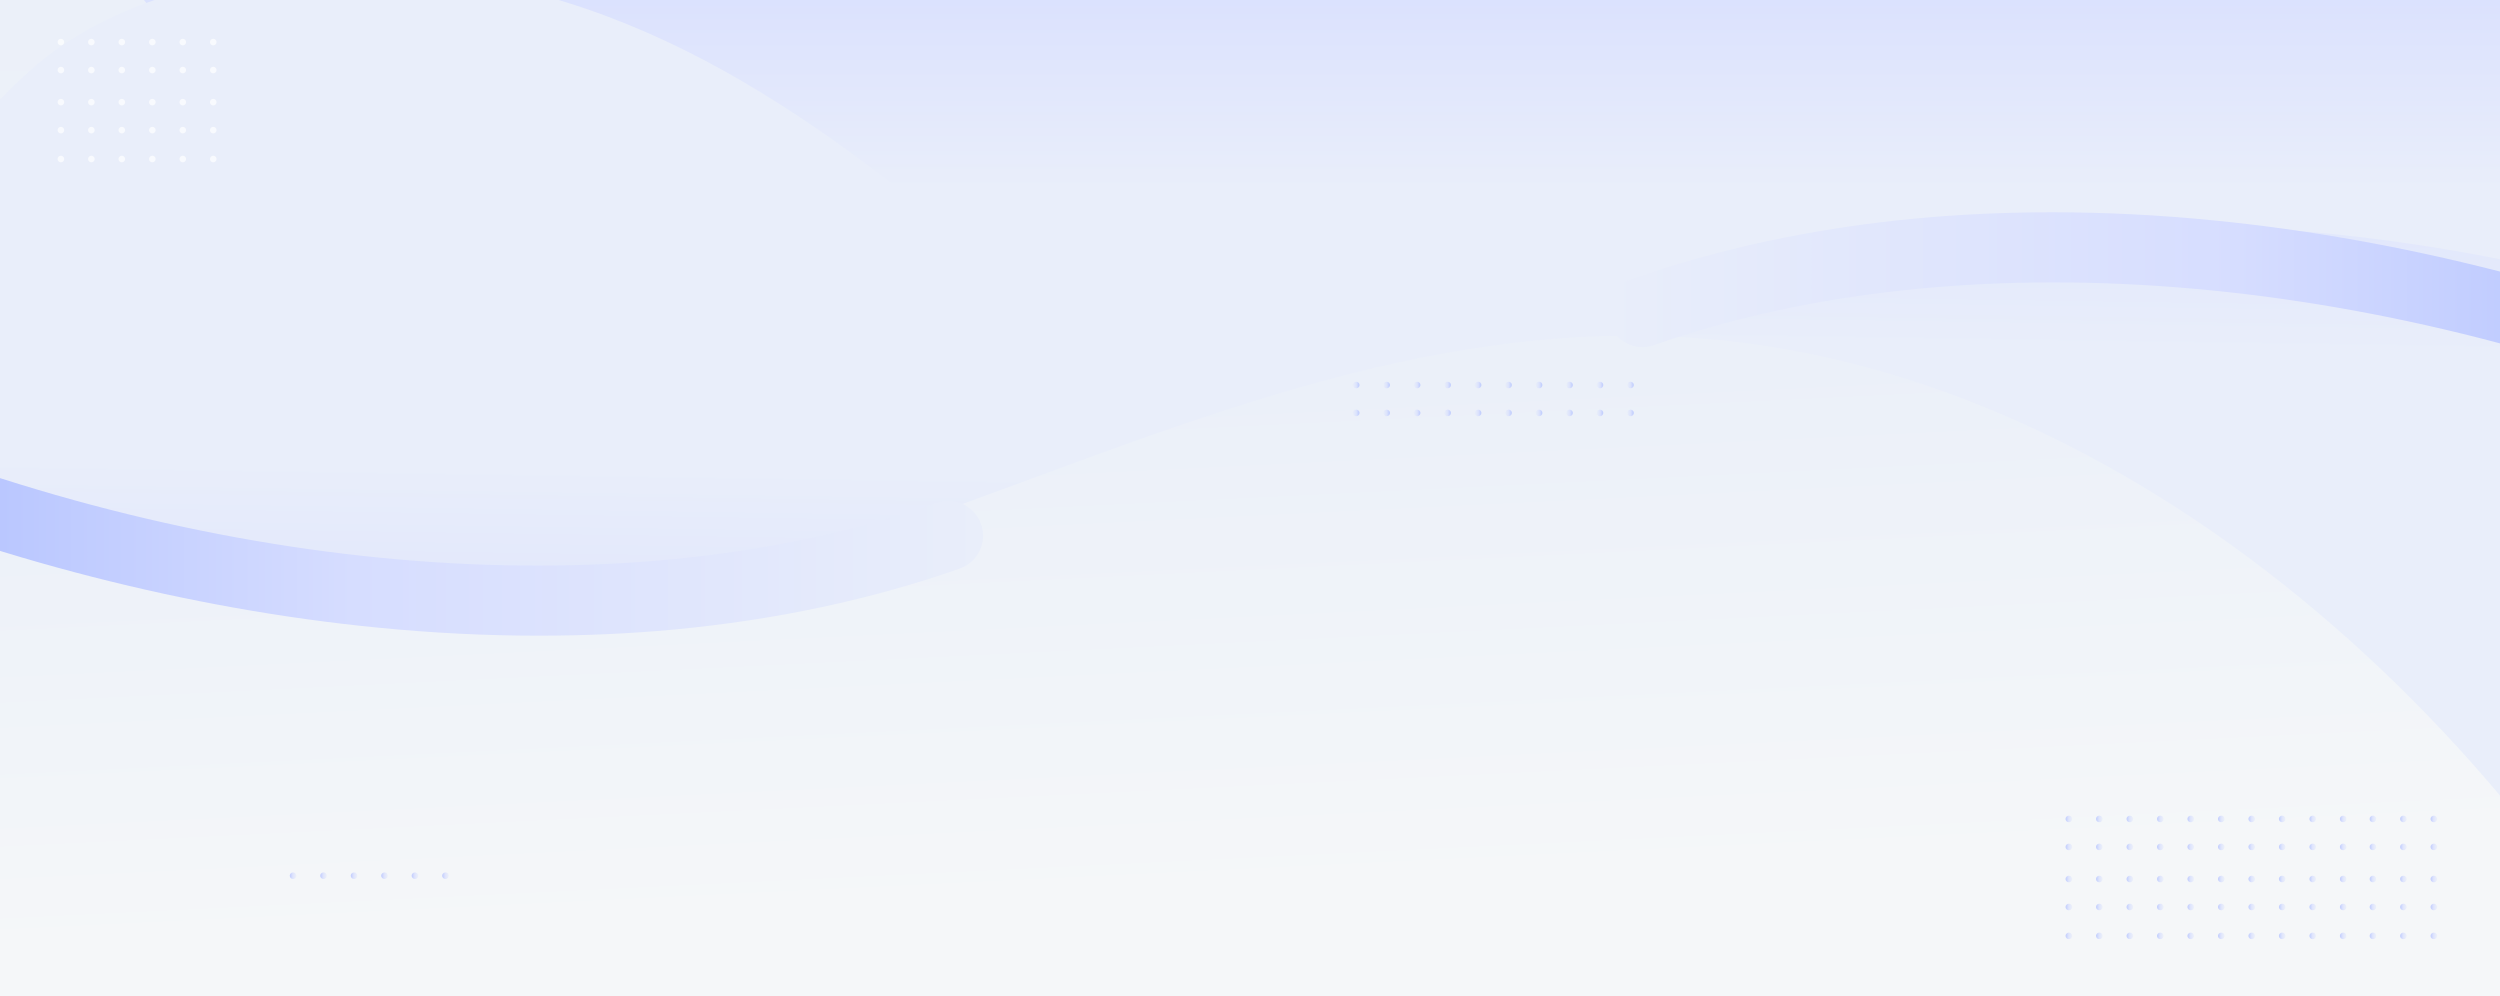 <?xml version="1.0" encoding="utf-8"?>
<!-- Generator: Adobe Illustrator 26.0.2, SVG Export Plug-In . SVG Version: 6.00 Build 0)  -->
<svg version="1.1" xmlns="http://www.w3.org/2000/svg" xmlns:xlink="http://www.w3.org/1999/xlink" x="0px" y="0px"
	 viewBox="0 0 3333 1328.2" style="enable-background:new 0 0 3333 1328.2;" xml:space="preserve">
<rect x="0" y="0" width="3333" height="1328.2" fill="#333333" stroke="none"/>
<style type="text/css">
	.st0{fill:url(#SVGID_1_);}
	.st1{clip-path:url(#SVGID_00000101098962518625080600000014613734280052071818_);}
	.st2{fill:url(#SVGID_00000137103414330130314430000005401428562283552166_);}
	.st3{fill:url(#SVGID_00000018236943104403478240000002202723593066310277_);}
	.st4{fill:url(#SVGID_00000031205384522833429770000018193798260335360396_);}
	.st5{fill:url(#SVGID_00000163788791436761675740000010907199238059492997_);}
	
		.st6{clip-path:url(#SVGID_00000101098962518625080600000014613734280052071818_);fill:url(#SVGID_00000101068310065391122060000016402539387792220302_);}
	
		.st7{clip-path:url(#SVGID_00000101098962518625080600000014613734280052071818_);fill:url(#SVGID_00000083066872036308848850000015100476550951428790_);}
	.st8{opacity:0.7;fill:url(#SVGID_00000127017383002799864450000018329994394672205954_);}
	.st9{opacity:0.7;fill:url(#SVGID_00000008138528701935678570000014246323477474472083_);}
	.st10{opacity:0.7;fill:url(#SVGID_00000029011031335020512150000003804829362248151206_);}
	.st11{opacity:0.7;fill:url(#SVGID_00000000207331335705297770000016740324333121384604_);}
	.st12{opacity:0.7;fill:url(#SVGID_00000155112081433344653620000015298487789731020939_);}
	.st13{opacity:0.7;fill:url(#SVGID_00000174601508024271906160000000282106492456611719_);}
	.st14{opacity:0.7;fill:url(#SVGID_00000013894948258078162950000004511556498910271378_);}
	.st15{opacity:0.7;fill:url(#SVGID_00000057853457613821625010000011778237921081537456_);}
	.st16{opacity:0.7;fill:url(#SVGID_00000039833765022994376280000014665830722997175680_);}
	.st17{opacity:0.7;fill:url(#SVGID_00000029040498432722552500000000954176519670304663_);}
	.st18{opacity:0.7;fill:url(#SVGID_00000108298450068574343900000009516179022401325196_);}
	.st19{opacity:0.7;fill:url(#SVGID_00000103972578542445503240000011537456887300957593_);}
	.st20{opacity:0.7;fill:url(#SVGID_00000049943506090612109090000010592457673055107466_);}
	.st21{opacity:0.7;fill:url(#SVGID_00000147200158267442670260000009522351365873290170_);}
	.st22{opacity:0.7;fill:url(#SVGID_00000119099478317155617050000008494432121044459451_);}
	.st23{opacity:0.7;fill:url(#SVGID_00000176723689909210305780000010039350946723435419_);}
	.st24{opacity:0.7;fill:url(#SVGID_00000034807264342498976480000003321281056091623857_);}
	.st25{opacity:0.7;fill:url(#SVGID_00000135681643949711878300000016369308363256964021_);}
	.st26{opacity:0.7;fill:url(#SVGID_00000147184887053411692540000000818897843532051076_);}
	.st27{opacity:0.7;fill:url(#SVGID_00000168089550763909943140000015061657688331806343_);}
	.st28{opacity:0.7;fill:url(#SVGID_00000127029633875346758300000007978134311131569813_);}
	.st29{opacity:0.7;fill:url(#SVGID_00000118396639454141448500000009445916226946624640_);}
	.st30{opacity:0.7;fill:url(#SVGID_00000135664989742029936140000014776373441675665033_);}
	.st31{opacity:0.7;fill:url(#SVGID_00000029015327697334263130000010788088503511292061_);}
	.st32{opacity:0.7;fill:url(#SVGID_00000105398140867426418630000008196658421404649110_);}
	.st33{opacity:0.7;fill:url(#SVGID_00000035497666827195615040000001458848062599726248_);}
	.st34{opacity:0.7;fill:url(#SVGID_00000036219328570247738790000005444325868946554290_);}
	.st35{opacity:0.7;fill:url(#SVGID_00000176006220185210537360000011031744685145757824_);}
	.st36{opacity:0.7;fill:url(#SVGID_00000133495958427210964600000001875739386103403681_);}
	.st37{opacity:0.7;fill:url(#SVGID_00000125605183033346316920000009370877135351254923_);}
	.st38{opacity:0.7;fill:url(#SVGID_00000143613696585529372540000005966075174919834753_);}
	.st39{opacity:0.7;fill:url(#SVGID_00000097489806180994172730000001582432568838130595_);}
	.st40{opacity:0.7;fill:url(#SVGID_00000074426035336618518640000010220042130291484568_);}
	.st41{opacity:0.7;fill:url(#SVGID_00000004510379390699609820000010795065251215795134_);}
	.st42{opacity:0.7;fill:url(#SVGID_00000016755661355240164920000017634877722388098472_);}
	.st43{opacity:0.7;fill:url(#SVGID_00000074400319860476001930000003243819352225544617_);}
	.st44{opacity:0.7;fill:url(#SVGID_00000106135629980210572000000014379714795240631685_);}
	.st45{opacity:0.7;fill:url(#SVGID_00000170257192954041519990000008972258377663224223_);}
	.st46{opacity:0.7;fill:url(#SVGID_00000183937701092411130260000002616737013748761751_);}
	.st47{opacity:0.7;fill:url(#SVGID_00000172421189048566821020000016436652254090428083_);}
	.st48{opacity:0.7;fill:url(#SVGID_00000023282499686288669650000008638095634342468480_);}
	.st49{opacity:0.7;fill:url(#SVGID_00000026162872916342786650000015742625676792606141_);}
	.st50{opacity:0.7;fill:url(#SVGID_00000114762722817042650130000010870173375805632946_);}
	.st51{opacity:0.7;fill:url(#SVGID_00000156574536090983116070000016010071319922422441_);}
	.st52{opacity:0.7;fill:url(#SVGID_00000177478914869230513400000005281511962374657943_);}
	.st53{opacity:0.7;fill:url(#SVGID_00000013164090091275396090000016766207414411999134_);}
	.st54{opacity:0.7;fill:url(#SVGID_00000128481448947610572510000010192537435750868393_);}
	.st55{opacity:0.7;fill:url(#SVGID_00000149342926265879097500000012870757730370254483_);}
	.st56{opacity:0.7;fill:url(#SVGID_00000100364561754749607750000015131043749431821486_);}
	.st57{opacity:0.7;fill:url(#SVGID_00000116194125388568872630000002257820277500189583_);}
	.st58{opacity:0.7;fill:url(#SVGID_00000085932768567254237900000014900567017775441839_);}
	.st59{opacity:0.7;fill:url(#SVGID_00000014616886465960251870000004277860989902000562_);}
	.st60{opacity:0.7;fill:url(#SVGID_00000113312838786478937120000007187550716181304208_);}
	.st61{opacity:0.7;fill:url(#SVGID_00000026885703008182836530000014456827806413552289_);}
	.st62{opacity:0.7;fill:url(#SVGID_00000127760867028499593830000006116932353119708605_);}
	.st63{opacity:0.7;fill:url(#SVGID_00000036961843492179778940000004605528897614466432_);}
	.st64{opacity:0.7;fill:url(#SVGID_00000054253357116429513410000015211446399976380039_);}
	.st65{opacity:0.7;fill:url(#SVGID_00000168838059256490314970000001170429880645789357_);}
	.st66{opacity:0.7;fill:url(#SVGID_00000133511186860528889610000007176438179221879995_);}
	.st67{opacity:0.7;fill:url(#SVGID_00000067934805653417543600000003224770619323235203_);}
	.st68{opacity:0.7;fill:url(#SVGID_00000120528345092908863870000001719701241130448299_);}
	.st69{opacity:0.7;fill:url(#SVGID_00000160878596626963177420000011597121309346714523_);}
	.st70{opacity:0.7;fill:url(#SVGID_00000057142642991497177090000002903741498651708088_);}
	.st71{opacity:0.7;fill:url(#SVGID_00000114796377678811733640000002186870427775525029_);}
	.st72{opacity:0.7;fill:url(#SVGID_00000083766999234234921660000017888078191992540308_);}
	.st73{opacity:0.7;fill:#FFFFFF;}
	.st74{opacity:0.7;fill:url(#SVGID_00000001640638824811836830000013067253702057389454_);}
	.st75{opacity:0.7;fill:url(#SVGID_00000024002030912939784810000008667386150124312722_);}
	.st76{opacity:0.7;fill:url(#SVGID_00000009564869113786772780000017846106580177247166_);}
	.st77{opacity:0.7;fill:url(#SVGID_00000159466752081871088180000005367522127476392851_);}
	.st78{opacity:0.7;fill:url(#SVGID_00000128448914668140809420000012055895541365983677_);}
	.st79{opacity:0.7;fill:url(#SVGID_00000178915910602100485260000016183747257805726868_);}
	.st80{opacity:0.7;fill:url(#SVGID_00000183965081871260496120000007502611280673365888_);}
	.st81{opacity:0.7;fill:url(#SVGID_00000029745727919775434590000007236099463534008482_);}
	.st82{opacity:0.7;fill:url(#SVGID_00000174594347550547218820000016372312238542473392_);}
	.st83{opacity:0.7;fill:url(#SVGID_00000148630617610976331260000017431445952434991772_);}
	.st84{opacity:0.7;fill:url(#SVGID_00000091722924851471188090000011563405353375202981_);}
	.st85{opacity:0.7;fill:url(#SVGID_00000025426765979241401480000000881550422948119471_);}
	.st86{opacity:0.7;fill:url(#SVGID_00000088118653849215109210000002640490635253076127_);}
	.st87{opacity:0.7;fill:url(#SVGID_00000085972111581844780860000016160980271923216279_);}
	.st88{opacity:0.7;fill:url(#SVGID_00000183217046054855793890000001340859537585657512_);}
	.st89{opacity:0.7;fill:url(#SVGID_00000010309317485232404650000018236032826565567628_);}
	.st90{opacity:0.7;fill:url(#SVGID_00000072970047888242656650000008644349808102223250_);}
	.st91{opacity:0.7;fill:url(#SVGID_00000065067106698935250630000002003364132913874102_);}
	.st92{opacity:0.7;fill:url(#SVGID_00000006676581275354708670000007491205118149850546_);}
	.st93{opacity:0.7;fill:url(#SVGID_00000116216366476624331980000005444028429634886042_);}
	.st94{opacity:0.7;fill:url(#SVGID_00000034064062683381556430000009475654088216785069_);}
	.st95{opacity:0.7;fill:url(#SVGID_00000000221718913321292330000001599257286448083645_);}
	.st96{opacity:0.7;fill:url(#SVGID_00000098195214848015032810000004487471888426256316_);}
	.st97{opacity:0.7;fill:url(#SVGID_00000044862631424536075690000017325310576241547142_);}
	.st98{opacity:0.7;fill:url(#SVGID_00000079453478193096290030000003060735862956671161_);}
	.st99{opacity:0.7;fill:url(#SVGID_00000031181319725237999060000003848205883134525114_);}
</style>
<g id="Layer_1">
</g>
<g id="Layer_2">
	<linearGradient id="SVGID_1_" gradientUnits="userSpaceOnUse" x1="1666.5" y1="1328.234" x2="1666.5" y2="0">
		<stop  offset="0" style="stop-color:#F5F7F9"/>
		<stop  offset="1" style="stop-color:#EBF0F9"/>
	</linearGradient>
	<rect class="st0" width="3333" height="1328.2"/>
	<g>
		<defs>
			<rect id="SVGID_00000060000870112775094300000009901712044288780462_" width="3333" height="1328.2"/>
		</defs>
		<clipPath id="SVGID_00000176755036024357560650000005818550225985444266_">
			<use xlink:href="#SVGID_00000060000870112775094300000009901712044288780462_"  style="overflow:visible;"/>
		</clipPath>
		<g style="clip-path:url(#SVGID_00000176755036024357560650000005818550225985444266_);">
			
				<linearGradient id="SVGID_00000003097941873323286760000016468954296540320175_" gradientUnits="userSpaceOnUse" x1="3508.983" y1="2554.825" x2="3521.238" y2="1725.549" gradientTransform="matrix(-1 0 0 -1 4699.646 2167.885)">
				<stop  offset="0" style="stop-color:#A9BAFF"/>
				<stop  offset="0.472" style="stop-color:#D6DDFF"/>
				<stop  offset="1" style="stop-color:#E9EEFA"/>
			</linearGradient>
			<path style="fill:url(#SVGID_00000003097941873323286760000016468954296540320175_);" d="M3686.6,705.5
				c14.8,99.2-145.7,270.3-217.6,319.6c-126.4,86.7-290.5,109.3-440.4,102c-332.6-16-581.9-202.4-824.9-410.9
				C1789.2,360.6,1345.2,43.9,789.8-30.5C371-86.6-45.9-28.3-462.4,17.8c-327.2,36.2-642.6-3.6-842.3-296.5
				c-83-121.7-120.7-249.2-150.4-387.3c-12.2-56.9-57.5-174.5-29-234.3c29.4-61.7,154.2-70.3,214.7-83.4
				c259.6-56,504.2-55.9,769.3-55.9c570.1,0,1140.1,0,1710.2,0c565.1,0,1122.1,65.8,1686.6,64.8c280.4-0.5,554.2,47,833.8,46.6
				c54.4-0.1,107.6-3.6,158.8,10.7c-43.3,334,12.2,682.3-37.8,1019.7c-29.7,200.7-54.5,374.7-109.3,566.2"/>
			
				<linearGradient id="SVGID_00000107582056847273947560000004097924108668550032_" gradientUnits="userSpaceOnUse" x1="2874.737" y1="1915.397" x2="2874.737" y2="2568.591" gradientTransform="matrix(-1 0 0 -1 4699.646 2167.885)">
				<stop  offset="0" style="stop-color:#E9EEFA"/>
				<stop  offset="0.528" style="stop-color:#D6DDFF"/>
				<stop  offset="1" style="stop-color:#A9BAFF"/>
			</linearGradient>
			<path style="fill:url(#SVGID_00000107582056847273947560000004097924108668550032_);" d="M3843,501.2
				c-452.2-189.2-1025.6-279.5-1498-113.6c-329.8,115.8-652.2,263.7-1010,252.6C730.3,621.5,191.5,124.3-62.9-396.6
				c-50.4-103.2-96.8-230.5-125-341.6C-228.3-896.8-78.7-898.5,58.1-925.4c281.7-55.4,567-39.9,853.6-39.9
				c425.3,0,850.7,1.4,1276-0.2c264.2-1,537.9,15.3,801.3,39.6c199.3,18.4,405.2,1.8,602.8,25.5c85.7,10.3,58.9-7.4,84.1,57.1
				c35,89.6,25.1,217.1,57.7,314.8c99.7,298.9,138,640.9,90.8,955.4"/>
		</g>
		<g style="clip-path:url(#SVGID_00000176755036024357560650000005818550225985444266_);">
			
				<linearGradient id="SVGID_00000019660209426257854430000003573839503977984647_" gradientUnits="userSpaceOnUse" x1="2357.181" y1="1475.265" x2="2369.436" y2="645.989">
				<stop  offset="0" style="stop-color:#A9BAFF"/>
				<stop  offset="0.472" style="stop-color:#D6DDFF"/>
				<stop  offset="1" style="stop-color:#E9EEFA"/>
			</linearGradient>
			<path style="fill:url(#SVGID_00000019660209426257854430000003573839503977984647_);" d="M-138.8,382.9
				C-153.6,283.7,6.9,112.6,78.8,63.3C205.2-23.4,369.3-46,519.3-38.7c332.6,16,581.9,202.4,824.9,410.9
				c414.5,355.6,858.5,672.3,1413.9,746.7c418.9,56.1,835.7-2.3,1252.3-48.3c327.2-36.2,642.6,3.6,842.3,296.5
				c83,121.7,120.7,249.2,150.4,387.3c12.2,56.9,57.5,174.5,29,234.3c-29.4,61.7-154.2,70.3-214.7,83.4
				c-259.6,56-504.2,55.9-769.3,55.9c-570.1,0-1140.1,0-1710.2,0c-565.1,0-1122.1-65.8-1686.6-64.8c-280.4,0.5-554.2-47-833.8-46.6
				c-54.4,0.1-107.6,3.6-158.8-10.7c43.3-334-12.2-682.3,37.8-1019.7c29.7-200.7,54.5-374.7,109.3-566.2"/>
			
				<linearGradient id="SVGID_00000176730502140190673880000016173545320260839845_" gradientUnits="userSpaceOnUse" x1="1711.224" y1="1189.238" x2="1678.543" y2="519.281">
				<stop  offset="0" style="stop-color:#F5F7F9"/>
				<stop  offset="1" style="stop-color:#EBF0F9"/>
			</linearGradient>
			<path style="fill:url(#SVGID_00000176730502140190673880000016173545320260839845_);" d="M-295.1,587.1
				c452.2,189.2,1025.6,279.5,1498,113.6c329.8-115.8,652.2-263.7,1010-252.6c604.6,18.7,1143.5,516,1397.9,1036.9
				c50.4,103.2,96.8,230.5,125,341.6c40.3,158.6-109.3,160.3-246.1,187.2c-281.7,55.4-567,39.9-853.6,39.9
				c-425.3,0-850.7-1.4-1276,0.2c-264.2,1-537.9-15.3-801.3-39.6c-199.3-18.4-405.2-1.8-602.8-25.5c-85.7-10.3-58.9,7.4-84.1-57.1
				c-35-89.6-25.1-217.1-57.7-314.8c-99.7-298.9-138-640.9-90.8-955.4"/>
		</g>
		
			<linearGradient id="SVGID_00000101797233053707151640000014064347021222854544_" gradientUnits="userSpaceOnUse" x1="965.482" y1="1738.27" x2="2556.329" y2="1738.27" gradientTransform="matrix(-1 0 0 -1 4699.646 2167.885)">
			<stop  offset="0" style="stop-color:#A9BAFF"/>
			<stop  offset="0.472" style="stop-color:#D6DDFF"/>
			<stop  offset="1" style="stop-color:#E9EEFA"/>
		</linearGradient>
		
			<path style="clip-path:url(#SVGID_00000176755036024357560650000005818550225985444266_);fill:url(#SVGID_00000101797233053707151640000014064347021222854544_);" d="
			M2735.9,283c70.3,0,142.1,3.6,214.9,10.8c250.4,24.6,511.4,91.5,754.8,193.3c23.7,9.9,34.8,37.1,24.9,60.7
			c-9.9,23.7-37.1,34.8-60.7,24.9c-510.2-213.4-1057.7-255.5-1464.7-112.6c-24.2,8.5-50.7-4.2-59.2-28.4
			c-8.5-24.2,4.2-50.7,28.4-59.2c117.5-41.3,245.7-68.6,380.8-81.3C2614,285.7,2674.4,283,2735.9,283z"/>
		
			<linearGradient id="SVGID_00000010297293883331327430000014833714510799154102_" gradientUnits="userSpaceOnUse" x1="-280.277" y1="700.883" x2="1310.57" y2="700.883">
			<stop  offset="0" style="stop-color:#A9BAFF"/>
			<stop  offset="0.472" style="stop-color:#D6DDFF"/>
			<stop  offset="1" style="stop-color:#E9EEFA"/>
		</linearGradient>
		
			<path style="clip-path:url(#SVGID_00000176755036024357560650000005818550225985444266_);fill:url(#SVGID_00000010297293883331327430000014833714510799154102_);" d="
			M718,847.5c-70.3,0-142.1-3.6-214.9-10.8C252.6,812.1-8.4,745.3-251.8,643.5c-23.7-9.9-34.8-37.1-24.9-60.7
			c9.9-23.7,37.1-34.8,60.7-24.9C294.2,771.3,841.8,813.4,1248.8,670.4c24.2-8.5,50.7,4.2,59.2,28.4c8.5,24.2-4.2,50.7-28.4,59.2
			c-117.5,41.3-245.7,68.6-380.8,81.3C839.9,844.8,779.5,847.5,718,847.5z"/>
	</g>
	<g>
		<g>
			
				<linearGradient id="SVGID_00000165936876054096735160000005826997479978082492_" gradientUnits="userSpaceOnUse" x1="3240.447" y1="1171.89" x2="3249.249" y2="1171.89">
				<stop  offset="0" style="stop-color:#A9BAFF"/>
				<stop  offset="0.472" style="stop-color:#D6DDFF"/>
				<stop  offset="1" style="stop-color:#E9EEFA"/>
			</linearGradient>
			<path style="opacity:0.7;fill:url(#SVGID_00000165936876054096735160000005826997479978082492_);" d="M3240.4,1171.9
				c0-2.4,2-4.4,4.4-4.4c2.4,0,4.4,2,4.4,4.4c0,2.4-2,4.4-4.4,4.4C3242.4,1176.3,3240.4,1174.3,3240.4,1171.9z"/>
			
				<linearGradient id="SVGID_00000070116077274934726460000009725547507908067757_" gradientUnits="userSpaceOnUse" x1="3199.81" y1="1171.89" x2="3208.615" y2="1171.89">
				<stop  offset="0" style="stop-color:#A9BAFF"/>
				<stop  offset="0.472" style="stop-color:#D6DDFF"/>
				<stop  offset="1" style="stop-color:#E9EEFA"/>
			</linearGradient>
			<path style="opacity:0.7;fill:url(#SVGID_00000070116077274934726460000009725547507908067757_);" d="M3199.8,1171.9
				c0-2.4,2-4.4,4.4-4.4c2.4,0,4.4,2,4.4,4.4c0,2.4-2,4.4-4.4,4.4C3201.8,1176.3,3199.8,1174.3,3199.8,1171.9z"/>
			
				<linearGradient id="SVGID_00000116201175518319172170000011472014566493593235_" gradientUnits="userSpaceOnUse" x1="3159.174" y1="1171.89" x2="3167.978" y2="1171.89">
				<stop  offset="0" style="stop-color:#A9BAFF"/>
				<stop  offset="0.472" style="stop-color:#D6DDFF"/>
				<stop  offset="1" style="stop-color:#E9EEFA"/>
			</linearGradient>
			<path style="opacity:0.7;fill:url(#SVGID_00000116201175518319172170000011472014566493593235_);" d="M3159.2,1171.9
				c0-2.4,2-4.4,4.4-4.4c2.4,0,4.4,2,4.4,4.4c0,2.4-2,4.4-4.4,4.4C3161.1,1176.3,3159.2,1174.3,3159.2,1171.9z"/>
			
				<linearGradient id="SVGID_00000167393753769396306300000008788407003064878486_" gradientUnits="userSpaceOnUse" x1="3240.447" y1="1209.176" x2="3249.249" y2="1209.176">
				<stop  offset="0" style="stop-color:#A9BAFF"/>
				<stop  offset="0.472" style="stop-color:#D6DDFF"/>
				<stop  offset="1" style="stop-color:#E9EEFA"/>
			</linearGradient>
			<path style="opacity:0.7;fill:url(#SVGID_00000167393753769396306300000008788407003064878486_);" d="M3240.4,1209.2
				c0-2.4,2-4.4,4.4-4.4c2.4,0,4.4,2,4.4,4.4c0,2.4-2,4.4-4.4,4.4C3242.4,1213.6,3240.4,1211.6,3240.4,1209.2z"/>
			
				<linearGradient id="SVGID_00000163045355728644383250000000273740367082485178_" gradientUnits="userSpaceOnUse" x1="3199.81" y1="1209.176" x2="3208.615" y2="1209.176">
				<stop  offset="0" style="stop-color:#A9BAFF"/>
				<stop  offset="0.472" style="stop-color:#D6DDFF"/>
				<stop  offset="1" style="stop-color:#E9EEFA"/>
			</linearGradient>
			<path style="opacity:0.7;fill:url(#SVGID_00000163045355728644383250000000273740367082485178_);" d="M3199.8,1209.2
				c0-2.4,2-4.4,4.4-4.4c2.4,0,4.4,2,4.4,4.4c0,2.4-2,4.4-4.4,4.4C3201.8,1213.6,3199.8,1211.6,3199.8,1209.2z"/>
			
				<linearGradient id="SVGID_00000160872832903526590810000005790640187670309295_" gradientUnits="userSpaceOnUse" x1="3159.174" y1="1209.176" x2="3167.978" y2="1209.176">
				<stop  offset="0" style="stop-color:#A9BAFF"/>
				<stop  offset="0.472" style="stop-color:#D6DDFF"/>
				<stop  offset="1" style="stop-color:#E9EEFA"/>
			</linearGradient>
			<path style="opacity:0.7;fill:url(#SVGID_00000160872832903526590810000005790640187670309295_);" d="M3159.2,1209.2
				c0-2.4,2-4.4,4.4-4.4c2.4,0,4.4,2,4.4,4.4c0,2.4-2,4.4-4.4,4.4C3161.1,1213.6,3159.2,1211.6,3159.2,1209.2z"/>
			
				<linearGradient id="SVGID_00000161590693015983453580000012321893178414764928_" gradientUnits="userSpaceOnUse" x1="3240.447" y1="1247.702" x2="3249.249" y2="1247.702">
				<stop  offset="0" style="stop-color:#A9BAFF"/>
				<stop  offset="0.472" style="stop-color:#D6DDFF"/>
				<stop  offset="1" style="stop-color:#E9EEFA"/>
			</linearGradient>
			<path style="opacity:0.7;fill:url(#SVGID_00000161590693015983453580000012321893178414764928_);" d="M3240.4,1247.7
				c0-2.4,2-4.4,4.4-4.4c2.4,0,4.4,2,4.4,4.4c0,2.4-2,4.4-4.4,4.4C3242.4,1252.1,3240.4,1250.1,3240.4,1247.7z"/>
			
				<linearGradient id="SVGID_00000096059579363074981670000016466079153725718161_" gradientUnits="userSpaceOnUse" x1="3199.81" y1="1247.702" x2="3208.615" y2="1247.702">
				<stop  offset="0" style="stop-color:#A9BAFF"/>
				<stop  offset="0.472" style="stop-color:#D6DDFF"/>
				<stop  offset="1" style="stop-color:#E9EEFA"/>
			</linearGradient>
			<path style="opacity:0.7;fill:url(#SVGID_00000096059579363074981670000016466079153725718161_);" d="M3199.8,1247.7
				c0-2.4,2-4.4,4.4-4.4c2.4,0,4.4,2,4.4,4.4c0,2.4-2,4.4-4.4,4.4C3201.8,1252.1,3199.8,1250.1,3199.8,1247.7z"/>
			
				<linearGradient id="SVGID_00000152945762053372618340000002354505177963030956_" gradientUnits="userSpaceOnUse" x1="3159.174" y1="1247.702" x2="3167.978" y2="1247.702">
				<stop  offset="0" style="stop-color:#A9BAFF"/>
				<stop  offset="0.472" style="stop-color:#D6DDFF"/>
				<stop  offset="1" style="stop-color:#E9EEFA"/>
			</linearGradient>
			<path style="opacity:0.7;fill:url(#SVGID_00000152945762053372618340000002354505177963030956_);" d="M3159.2,1247.7
				c0-2.4,2-4.4,4.4-4.4c2.4,0,4.4,2,4.4,4.4c0,2.4-2,4.4-4.4,4.4C3161.1,1252.1,3159.2,1250.1,3159.2,1247.7z"/>
			
				<linearGradient id="SVGID_00000101808754596431463340000012542138958686690730_" gradientUnits="userSpaceOnUse" x1="3240.447" y1="1091.847" x2="3249.249" y2="1091.847">
				<stop  offset="0" style="stop-color:#A9BAFF"/>
				<stop  offset="0.472" style="stop-color:#D6DDFF"/>
				<stop  offset="1" style="stop-color:#E9EEFA"/>
			</linearGradient>
			<path style="opacity:0.7;fill:url(#SVGID_00000101808754596431463340000012542138958686690730_);" d="M3240.4,1091.8
				c0-2.4,2-4.4,4.4-4.4c2.4,0,4.4,2,4.4,4.4c0,2.4-2,4.4-4.4,4.4C3242.4,1096.2,3240.4,1094.3,3240.4,1091.8z"/>
			
				<linearGradient id="SVGID_00000090282823471286225410000012749241148757736609_" gradientUnits="userSpaceOnUse" x1="3199.81" y1="1091.847" x2="3208.615" y2="1091.847">
				<stop  offset="0" style="stop-color:#A9BAFF"/>
				<stop  offset="0.472" style="stop-color:#D6DDFF"/>
				<stop  offset="1" style="stop-color:#E9EEFA"/>
			</linearGradient>
			<path style="opacity:0.7;fill:url(#SVGID_00000090282823471286225410000012749241148757736609_);" d="M3199.8,1091.8
				c0-2.4,2-4.4,4.4-4.4c2.4,0,4.4,2,4.4,4.4c0,2.4-2,4.4-4.4,4.4C3201.8,1096.2,3199.8,1094.3,3199.8,1091.8z"/>
			
				<linearGradient id="SVGID_00000047782913713520595780000000937323513935720588_" gradientUnits="userSpaceOnUse" x1="3159.174" y1="1091.847" x2="3167.978" y2="1091.847">
				<stop  offset="0" style="stop-color:#A9BAFF"/>
				<stop  offset="0.472" style="stop-color:#D6DDFF"/>
				<stop  offset="1" style="stop-color:#E9EEFA"/>
			</linearGradient>
			<path style="opacity:0.7;fill:url(#SVGID_00000047782913713520595780000000937323513935720588_);" d="M3159.2,1091.8
				c0-2.4,2-4.4,4.4-4.4c2.4,0,4.4,2,4.4,4.4c0,2.4-2,4.4-4.4,4.4C3161.1,1096.2,3159.2,1094.3,3159.2,1091.8z"/>
			
				<linearGradient id="SVGID_00000161592578999111081510000001092321977828794767_" gradientUnits="userSpaceOnUse" x1="3240.447" y1="1129.133" x2="3249.249" y2="1129.133">
				<stop  offset="0" style="stop-color:#A9BAFF"/>
				<stop  offset="0.472" style="stop-color:#D6DDFF"/>
				<stop  offset="1" style="stop-color:#E9EEFA"/>
			</linearGradient>
			<path style="opacity:0.7;fill:url(#SVGID_00000161592578999111081510000001092321977828794767_);" d="M3240.4,1129.1
				c0-2.4,2-4.4,4.4-4.4c2.4,0,4.4,2,4.4,4.4c0,2.4-2,4.4-4.4,4.4C3242.4,1133.5,3240.4,1131.6,3240.4,1129.1z"/>
			
				<linearGradient id="SVGID_00000100345157108883480370000012723006141428154257_" gradientUnits="userSpaceOnUse" x1="3199.81" y1="1129.133" x2="3208.615" y2="1129.133">
				<stop  offset="0" style="stop-color:#A9BAFF"/>
				<stop  offset="0.472" style="stop-color:#D6DDFF"/>
				<stop  offset="1" style="stop-color:#E9EEFA"/>
			</linearGradient>
			<path style="opacity:0.7;fill:url(#SVGID_00000100345157108883480370000012723006141428154257_);" d="M3199.8,1129.1
				c0-2.4,2-4.4,4.4-4.4c2.4,0,4.4,2,4.4,4.4c0,2.4-2,4.4-4.4,4.4C3201.8,1133.5,3199.8,1131.6,3199.8,1129.1z"/>
			
				<linearGradient id="SVGID_00000159433341021372266830000006308521467986605498_" gradientUnits="userSpaceOnUse" x1="3159.174" y1="1129.133" x2="3167.978" y2="1129.133">
				<stop  offset="0" style="stop-color:#A9BAFF"/>
				<stop  offset="0.472" style="stop-color:#D6DDFF"/>
				<stop  offset="1" style="stop-color:#E9EEFA"/>
			</linearGradient>
			<path style="opacity:0.7;fill:url(#SVGID_00000159433341021372266830000006308521467986605498_);" d="M3159.2,1129.1
				c0-2.4,2-4.4,4.4-4.4c2.4,0,4.4,2,4.4,4.4c0,2.4-2,4.4-4.4,4.4C3161.1,1133.5,3159.2,1131.6,3159.2,1129.1z"/>
			
				<linearGradient id="SVGID_00000014609896552847067140000005559473894517456568_" gradientUnits="userSpaceOnUse" x1="2875.713" y1="1171.89" x2="2884.516" y2="1171.89">
				<stop  offset="0" style="stop-color:#A9BAFF"/>
				<stop  offset="0.472" style="stop-color:#D6DDFF"/>
				<stop  offset="1" style="stop-color:#E9EEFA"/>
			</linearGradient>
			<path style="opacity:0.7;fill:url(#SVGID_00000014609896552847067140000005559473894517456568_);" d="M2875.7,1171.9
				c0-2.4,2-4.4,4.4-4.4c2.4,0,4.4,2,4.4,4.4c0,2.4-2,4.4-4.4,4.4C2877.7,1176.3,2875.7,1174.3,2875.7,1171.9z"/>
			
				<linearGradient id="SVGID_00000041266277211835536820000012037790586656439981_" gradientUnits="userSpaceOnUse" x1="2835.078" y1="1171.89" x2="2843.881" y2="1171.89">
				<stop  offset="0" style="stop-color:#A9BAFF"/>
				<stop  offset="0.472" style="stop-color:#D6DDFF"/>
				<stop  offset="1" style="stop-color:#E9EEFA"/>
			</linearGradient>
			<path style="opacity:0.7;fill:url(#SVGID_00000041266277211835536820000012037790586656439981_);" d="M2835.1,1171.9
				c0-2.4,2-4.4,4.4-4.4c2.4,0,4.4,2,4.4,4.4c0,2.4-2,4.4-4.4,4.4C2837,1176.3,2835.1,1174.3,2835.1,1171.9z"/>
			
				<linearGradient id="SVGID_00000154395302769200240890000017264463970458074244_" gradientUnits="userSpaceOnUse" x1="2794.442" y1="1171.89" x2="2803.246" y2="1171.89">
				<stop  offset="0" style="stop-color:#A9BAFF"/>
				<stop  offset="0.472" style="stop-color:#D6DDFF"/>
				<stop  offset="1" style="stop-color:#E9EEFA"/>
			</linearGradient>
			<path style="opacity:0.7;fill:url(#SVGID_00000154395302769200240890000017264463970458074244_);" d="M2794.4,1171.9
				c0-2.4,2-4.4,4.4-4.4c2.4,0,4.4,2,4.4,4.4c0,2.4-2,4.4-4.4,4.4C2796.4,1176.3,2794.4,1174.3,2794.4,1171.9z"/>
			
				<linearGradient id="SVGID_00000121271676168186340550000016718596475320131733_" gradientUnits="userSpaceOnUse" x1="2753.806" y1="1171.89" x2="2762.61" y2="1171.89">
				<stop  offset="0" style="stop-color:#A9BAFF"/>
				<stop  offset="0.472" style="stop-color:#D6DDFF"/>
				<stop  offset="1" style="stop-color:#E9EEFA"/>
			</linearGradient>
			<path style="opacity:0.7;fill:url(#SVGID_00000121271676168186340550000016718596475320131733_);" d="M2753.8,1171.9
				c0-2.4,2-4.4,4.4-4.4c2.4,0,4.4,2,4.4,4.4c0,2.4-2,4.4-4.4,4.4C2755.8,1176.3,2753.8,1174.3,2753.8,1171.9z"/>
			
				<linearGradient id="SVGID_00000039108377950651685060000013661380854268130472_" gradientUnits="userSpaceOnUse" x1="2875.713" y1="1209.176" x2="2884.516" y2="1209.176">
				<stop  offset="0" style="stop-color:#A9BAFF"/>
				<stop  offset="0.472" style="stop-color:#D6DDFF"/>
				<stop  offset="1" style="stop-color:#E9EEFA"/>
			</linearGradient>
			<path style="opacity:0.7;fill:url(#SVGID_00000039108377950651685060000013661380854268130472_);" d="M2875.7,1209.2
				c0-2.4,2-4.4,4.4-4.4c2.4,0,4.4,2,4.4,4.4c0,2.4-2,4.4-4.4,4.4C2877.7,1213.6,2875.7,1211.6,2875.7,1209.2z"/>
			
				<linearGradient id="SVGID_00000025441436350411009240000005694512728639099794_" gradientUnits="userSpaceOnUse" x1="2835.078" y1="1209.176" x2="2843.881" y2="1209.176">
				<stop  offset="0" style="stop-color:#A9BAFF"/>
				<stop  offset="0.472" style="stop-color:#D6DDFF"/>
				<stop  offset="1" style="stop-color:#E9EEFA"/>
			</linearGradient>
			<path style="opacity:0.7;fill:url(#SVGID_00000025441436350411009240000005694512728639099794_);" d="M2835.1,1209.2
				c0-2.4,2-4.4,4.4-4.4c2.4,0,4.4,2,4.4,4.4c0,2.4-2,4.4-4.4,4.4C2837,1213.6,2835.1,1211.6,2835.1,1209.2z"/>
			
				<linearGradient id="SVGID_00000106107154977081354010000018316219167848570004_" gradientUnits="userSpaceOnUse" x1="2794.442" y1="1209.176" x2="2803.246" y2="1209.176">
				<stop  offset="0" style="stop-color:#A9BAFF"/>
				<stop  offset="0.472" style="stop-color:#D6DDFF"/>
				<stop  offset="1" style="stop-color:#E9EEFA"/>
			</linearGradient>
			<path style="opacity:0.7;fill:url(#SVGID_00000106107154977081354010000018316219167848570004_);" d="M2794.4,1209.2
				c0-2.4,2-4.4,4.4-4.4c2.4,0,4.4,2,4.4,4.4c0,2.4-2,4.4-4.4,4.4C2796.4,1213.6,2794.4,1211.6,2794.4,1209.2z"/>
			
				<linearGradient id="SVGID_00000108293180860405737590000005561379426478463896_" gradientUnits="userSpaceOnUse" x1="2753.806" y1="1209.176" x2="2762.61" y2="1209.176">
				<stop  offset="0" style="stop-color:#A9BAFF"/>
				<stop  offset="0.472" style="stop-color:#D6DDFF"/>
				<stop  offset="1" style="stop-color:#E9EEFA"/>
			</linearGradient>
			<path style="opacity:0.7;fill:url(#SVGID_00000108293180860405737590000005561379426478463896_);" d="M2753.8,1209.2
				c0-2.4,2-4.4,4.4-4.4c2.4,0,4.4,2,4.4,4.4c0,2.4-2,4.4-4.4,4.4C2755.8,1213.6,2753.8,1211.6,2753.8,1209.2z"/>
			
				<linearGradient id="SVGID_00000122694211520593707460000002688384596357400199_" gradientUnits="userSpaceOnUse" x1="2997.618" y1="1171.89" x2="3006.421" y2="1171.89">
				<stop  offset="0" style="stop-color:#A9BAFF"/>
				<stop  offset="0.472" style="stop-color:#D6DDFF"/>
				<stop  offset="1" style="stop-color:#E9EEFA"/>
			</linearGradient>
			<path style="opacity:0.7;fill:url(#SVGID_00000122694211520593707460000002688384596357400199_);" d="M2997.6,1171.9
				c0-2.4,2-4.4,4.4-4.4c2.4,0,4.4,2,4.4,4.4c0,2.4-2,4.4-4.4,4.4C2999.6,1176.3,2997.6,1174.3,2997.6,1171.9z"/>
			
				<linearGradient id="SVGID_00000065040516190463561590000000702687508260180925_" gradientUnits="userSpaceOnUse" x1="2956.984" y1="1171.89" x2="2965.786" y2="1171.89">
				<stop  offset="0" style="stop-color:#A9BAFF"/>
				<stop  offset="0.472" style="stop-color:#D6DDFF"/>
				<stop  offset="1" style="stop-color:#E9EEFA"/>
			</linearGradient>
			<path style="opacity:0.7;fill:url(#SVGID_00000065040516190463561590000000702687508260180925_);" d="M2957,1171.9
				c0-2.4,2-4.4,4.4-4.4c2.4,0,4.4,2,4.4,4.4c0,2.4-2,4.4-4.4,4.4C2959,1176.3,2957,1174.3,2957,1171.9z"/>
			
				<linearGradient id="SVGID_00000111882173565683923250000003718320096415005885_" gradientUnits="userSpaceOnUse" x1="2916.346" y1="1171.89" x2="2925.151" y2="1171.89">
				<stop  offset="0" style="stop-color:#A9BAFF"/>
				<stop  offset="0.472" style="stop-color:#D6DDFF"/>
				<stop  offset="1" style="stop-color:#E9EEFA"/>
			</linearGradient>
			<path style="opacity:0.7;fill:url(#SVGID_00000111882173565683923250000003718320096415005885_);" d="M2916.3,1171.9
				c0-2.4,2-4.4,4.4-4.4c2.4,0,4.4,2,4.4,4.4c0,2.4-2,4.4-4.4,4.4C2918.3,1176.3,2916.3,1174.3,2916.3,1171.9z"/>
			
				<linearGradient id="SVGID_00000019675159275548139240000016433530137699253159_" gradientUnits="userSpaceOnUse" x1="2997.618" y1="1209.176" x2="3006.421" y2="1209.176">
				<stop  offset="0" style="stop-color:#A9BAFF"/>
				<stop  offset="0.472" style="stop-color:#D6DDFF"/>
				<stop  offset="1" style="stop-color:#E9EEFA"/>
			</linearGradient>
			<path style="opacity:0.7;fill:url(#SVGID_00000019675159275548139240000016433530137699253159_);" d="M2997.6,1209.2
				c0-2.4,2-4.4,4.4-4.4c2.4,0,4.4,2,4.4,4.4c0,2.4-2,4.4-4.4,4.4C2999.6,1213.6,2997.6,1211.6,2997.6,1209.2z"/>
			
				<linearGradient id="SVGID_00000021084443236324035340000016797189040210340524_" gradientUnits="userSpaceOnUse" x1="2956.984" y1="1209.176" x2="2965.786" y2="1209.176">
				<stop  offset="0" style="stop-color:#A9BAFF"/>
				<stop  offset="0.472" style="stop-color:#D6DDFF"/>
				<stop  offset="1" style="stop-color:#E9EEFA"/>
			</linearGradient>
			<path style="opacity:0.7;fill:url(#SVGID_00000021084443236324035340000016797189040210340524_);" d="M2957,1209.2
				c0-2.4,2-4.4,4.4-4.4c2.4,0,4.4,2,4.4,4.4c0,2.4-2,4.4-4.4,4.4C2959,1213.6,2957,1211.6,2957,1209.2z"/>
			
				<linearGradient id="SVGID_00000049911372979498498830000010046251816061741721_" gradientUnits="userSpaceOnUse" x1="2916.346" y1="1209.176" x2="2925.151" y2="1209.176">
				<stop  offset="0" style="stop-color:#A9BAFF"/>
				<stop  offset="0.472" style="stop-color:#D6DDFF"/>
				<stop  offset="1" style="stop-color:#E9EEFA"/>
			</linearGradient>
			<path style="opacity:0.7;fill:url(#SVGID_00000049911372979498498830000010046251816061741721_);" d="M2916.3,1209.2
				c0-2.4,2-4.4,4.4-4.4c2.4,0,4.4,2,4.4,4.4c0,2.4-2,4.4-4.4,4.4C2918.3,1213.6,2916.3,1211.6,2916.3,1209.2z"/>
			
				<linearGradient id="SVGID_00000043427773427316750190000018176217769440953791_" gradientUnits="userSpaceOnUse" x1="3119.522" y1="1171.89" x2="3128.325" y2="1171.89">
				<stop  offset="0" style="stop-color:#A9BAFF"/>
				<stop  offset="0.472" style="stop-color:#D6DDFF"/>
				<stop  offset="1" style="stop-color:#E9EEFA"/>
			</linearGradient>
			<path style="opacity:0.7;fill:url(#SVGID_00000043427773427316750190000018176217769440953791_);" d="M3119.5,1171.9
				c0-2.4,2-4.4,4.4-4.4c2.4,0,4.4,2,4.4,4.4c0,2.4-2,4.4-4.4,4.4C3121.5,1176.3,3119.5,1174.3,3119.5,1171.9z"/>
			
				<linearGradient id="SVGID_00000062910977608956257800000018432468390656335749_" gradientUnits="userSpaceOnUse" x1="3078.887" y1="1171.89" x2="3087.689" y2="1171.89">
				<stop  offset="0" style="stop-color:#A9BAFF"/>
				<stop  offset="0.472" style="stop-color:#D6DDFF"/>
				<stop  offset="1" style="stop-color:#E9EEFA"/>
			</linearGradient>
			<path style="opacity:0.7;fill:url(#SVGID_00000062910977608956257800000018432468390656335749_);" d="M3078.9,1171.9
				c0-2.4,2-4.4,4.4-4.4c2.4,0,4.4,2,4.4,4.4c0,2.4-2,4.4-4.4,4.4C3080.9,1176.3,3078.9,1174.3,3078.9,1171.9z"/>
			
				<linearGradient id="SVGID_00000148641700356911124910000009998235678244700809_" gradientUnits="userSpaceOnUse" x1="3038.25" y1="1171.89" x2="3047.054" y2="1171.89">
				<stop  offset="0" style="stop-color:#A9BAFF"/>
				<stop  offset="0.472" style="stop-color:#D6DDFF"/>
				<stop  offset="1" style="stop-color:#E9EEFA"/>
			</linearGradient>
			<path style="opacity:0.7;fill:url(#SVGID_00000148641700356911124910000009998235678244700809_);" d="M3038.2,1171.9
				c0-2.4,2-4.4,4.4-4.4c2.4,0,4.4,2,4.4,4.4c0,2.4-2,4.4-4.4,4.4C3040.2,1176.3,3038.2,1174.3,3038.2,1171.9z"/>
			
				<linearGradient id="SVGID_00000147180006655315441200000003223291193731694527_" gradientUnits="userSpaceOnUse" x1="3119.522" y1="1209.177" x2="3128.325" y2="1209.177">
				<stop  offset="0" style="stop-color:#A9BAFF"/>
				<stop  offset="0.472" style="stop-color:#D6DDFF"/>
				<stop  offset="1" style="stop-color:#E9EEFA"/>
			</linearGradient>
			<path style="opacity:0.7;fill:url(#SVGID_00000147180006655315441200000003223291193731694527_);" d="M3119.5,1209.2
				c0-2.4,2-4.4,4.4-4.4c2.4,0,4.4,2,4.4,4.4c0,2.4-2,4.4-4.4,4.4C3121.5,1213.6,3119.5,1211.6,3119.5,1209.2z"/>
			
				<linearGradient id="SVGID_00000072994158391002114710000002469238115673423274_" gradientUnits="userSpaceOnUse" x1="3078.887" y1="1209.176" x2="3087.689" y2="1209.176">
				<stop  offset="0" style="stop-color:#A9BAFF"/>
				<stop  offset="0.472" style="stop-color:#D6DDFF"/>
				<stop  offset="1" style="stop-color:#E9EEFA"/>
			</linearGradient>
			<path style="opacity:0.7;fill:url(#SVGID_00000072994158391002114710000002469238115673423274_);" d="M3078.9,1209.2
				c0-2.4,2-4.4,4.4-4.4c2.4,0,4.4,2,4.4,4.4c0,2.4-2,4.4-4.4,4.4C3080.9,1213.6,3078.9,1211.6,3078.9,1209.2z"/>
			
				<linearGradient id="SVGID_00000000217110276700642060000002071194861511560077_" gradientUnits="userSpaceOnUse" x1="3038.25" y1="1209.176" x2="3047.054" y2="1209.176">
				<stop  offset="0" style="stop-color:#A9BAFF"/>
				<stop  offset="0.472" style="stop-color:#D6DDFF"/>
				<stop  offset="1" style="stop-color:#E9EEFA"/>
			</linearGradient>
			<path style="opacity:0.7;fill:url(#SVGID_00000000217110276700642060000002071194861511560077_);" d="M3038.2,1209.2
				c0-2.4,2-4.4,4.4-4.4c2.4,0,4.4,2,4.4,4.4c0,2.4-2,4.4-4.4,4.4C3040.2,1213.6,3038.2,1211.6,3038.2,1209.2z"/>
			
				<linearGradient id="SVGID_00000109737403385268272960000004016132440157689499_" gradientUnits="userSpaceOnUse" x1="2875.712" y1="1247.702" x2="2884.516" y2="1247.702">
				<stop  offset="0" style="stop-color:#A9BAFF"/>
				<stop  offset="0.472" style="stop-color:#D6DDFF"/>
				<stop  offset="1" style="stop-color:#E9EEFA"/>
			</linearGradient>
			<path style="opacity:0.7;fill:url(#SVGID_00000109737403385268272960000004016132440157689499_);" d="M2875.7,1247.7
				c0-2.4,2-4.4,4.4-4.4c2.4,0,4.4,2,4.4,4.4c0,2.4-2,4.4-4.4,4.4C2877.7,1252.1,2875.7,1250.1,2875.7,1247.7z"/>
			
				<linearGradient id="SVGID_00000076583562682343422900000000580439561903010194_" gradientUnits="userSpaceOnUse" x1="2835.078" y1="1247.702" x2="2843.88" y2="1247.702">
				<stop  offset="0" style="stop-color:#A9BAFF"/>
				<stop  offset="0.472" style="stop-color:#D6DDFF"/>
				<stop  offset="1" style="stop-color:#E9EEFA"/>
			</linearGradient>
			<path style="opacity:0.7;fill:url(#SVGID_00000076583562682343422900000000580439561903010194_);" d="M2835.1,1247.7
				c0-2.4,2-4.4,4.4-4.4c2.4,0,4.4,2,4.4,4.4c0,2.4-2,4.4-4.4,4.4C2837,1252.1,2835.1,1250.1,2835.1,1247.7z"/>
			
				<linearGradient id="SVGID_00000025431692011724995160000007456073873681921204_" gradientUnits="userSpaceOnUse" x1="2794.442" y1="1247.702" x2="2803.246" y2="1247.702">
				<stop  offset="0" style="stop-color:#A9BAFF"/>
				<stop  offset="0.472" style="stop-color:#D6DDFF"/>
				<stop  offset="1" style="stop-color:#E9EEFA"/>
			</linearGradient>
			<path style="opacity:0.7;fill:url(#SVGID_00000025431692011724995160000007456073873681921204_);" d="M2794.4,1247.7
				c0-2.4,2-4.4,4.4-4.4c2.4,0,4.4,2,4.4,4.4c0,2.4-2,4.4-4.4,4.4C2796.4,1252.1,2794.4,1250.1,2794.4,1247.7z"/>
			
				<linearGradient id="SVGID_00000025406626208849540000000012338364859839058579_" gradientUnits="userSpaceOnUse" x1="2753.806" y1="1247.701" x2="2762.61" y2="1247.701">
				<stop  offset="0" style="stop-color:#A9BAFF"/>
				<stop  offset="0.472" style="stop-color:#D6DDFF"/>
				<stop  offset="1" style="stop-color:#E9EEFA"/>
			</linearGradient>
			<path style="opacity:0.7;fill:url(#SVGID_00000025406626208849540000000012338364859839058579_);" d="M2753.8,1247.7
				c0-2.4,2-4.4,4.4-4.4c2.4,0,4.4,2,4.4,4.4c0,2.4-2,4.4-4.4,4.4C2755.8,1252.1,2753.8,1250.1,2753.8,1247.7z"/>
			
				<linearGradient id="SVGID_00000136413651545977249420000017142548927488142994_" gradientUnits="userSpaceOnUse" x1="2997.618" y1="1247.702" x2="3006.42" y2="1247.702">
				<stop  offset="0" style="stop-color:#A9BAFF"/>
				<stop  offset="0.472" style="stop-color:#D6DDFF"/>
				<stop  offset="1" style="stop-color:#E9EEFA"/>
			</linearGradient>
			<path style="opacity:0.7;fill:url(#SVGID_00000136413651545977249420000017142548927488142994_);" d="M2997.6,1247.7
				c0-2.4,2-4.4,4.4-4.4c2.4,0,4.4,2,4.4,4.4c0,2.4-2,4.4-4.4,4.4C2999.6,1252.1,2997.6,1250.1,2997.6,1247.7z"/>
			
				<linearGradient id="SVGID_00000013900312542085145070000005824509193882669500_" gradientUnits="userSpaceOnUse" x1="2956.983" y1="1247.702" x2="2965.786" y2="1247.702">
				<stop  offset="0" style="stop-color:#A9BAFF"/>
				<stop  offset="0.472" style="stop-color:#D6DDFF"/>
				<stop  offset="1" style="stop-color:#E9EEFA"/>
			</linearGradient>
			<path style="opacity:0.7;fill:url(#SVGID_00000013900312542085145070000005824509193882669500_);" d="M2957,1247.7
				c0-2.4,2-4.4,4.4-4.4c2.4,0,4.4,2,4.4,4.4c0,2.4-2,4.4-4.4,4.4C2959,1252.1,2957,1250.1,2957,1247.7z"/>
			
				<linearGradient id="SVGID_00000168092507741124918380000017782701148285136042_" gradientUnits="userSpaceOnUse" x1="2916.346" y1="1247.702" x2="2925.15" y2="1247.702">
				<stop  offset="0" style="stop-color:#A9BAFF"/>
				<stop  offset="0.472" style="stop-color:#D6DDFF"/>
				<stop  offset="1" style="stop-color:#E9EEFA"/>
			</linearGradient>
			<path style="opacity:0.7;fill:url(#SVGID_00000168092507741124918380000017782701148285136042_);" d="M2916.3,1247.7
				c0-2.4,2-4.4,4.4-4.4c2.4,0,4.4,2,4.4,4.4c0,2.4-2,4.4-4.4,4.4C2918.3,1252.1,2916.3,1250.1,2916.3,1247.7z"/>
			
				<linearGradient id="SVGID_00000085249202830983296940000008961314004112797343_" gradientUnits="userSpaceOnUse" x1="3119.521" y1="1247.702" x2="3128.324" y2="1247.702">
				<stop  offset="0" style="stop-color:#A9BAFF"/>
				<stop  offset="0.472" style="stop-color:#D6DDFF"/>
				<stop  offset="1" style="stop-color:#E9EEFA"/>
			</linearGradient>
			<path style="opacity:0.7;fill:url(#SVGID_00000085249202830983296940000008961314004112797343_);" d="M3119.5,1247.7
				c0-2.4,2-4.4,4.4-4.4c2.4,0,4.4,2,4.4,4.4c0,2.4-2,4.4-4.4,4.4C3121.5,1252.1,3119.5,1250.1,3119.5,1247.7z"/>
			
				<linearGradient id="SVGID_00000085251121360672712850000015359854648581915322_" gradientUnits="userSpaceOnUse" x1="3078.886" y1="1247.702" x2="3087.689" y2="1247.702">
				<stop  offset="0" style="stop-color:#A9BAFF"/>
				<stop  offset="0.472" style="stop-color:#D6DDFF"/>
				<stop  offset="1" style="stop-color:#E9EEFA"/>
			</linearGradient>
			<path style="opacity:0.7;fill:url(#SVGID_00000085251121360672712850000015359854648581915322_);" d="M3078.9,1247.7
				c0-2.4,2-4.4,4.4-4.4c2.4,0,4.4,2,4.4,4.4c0,2.4-2,4.4-4.4,4.4C3080.9,1252.1,3078.9,1250.1,3078.9,1247.7z"/>
			
				<linearGradient id="SVGID_00000072976241091289306110000004347314152141013404_" gradientUnits="userSpaceOnUse" x1="3038.249" y1="1247.702" x2="3047.054" y2="1247.702">
				<stop  offset="0" style="stop-color:#A9BAFF"/>
				<stop  offset="0.472" style="stop-color:#D6DDFF"/>
				<stop  offset="1" style="stop-color:#E9EEFA"/>
			</linearGradient>
			<path style="opacity:0.7;fill:url(#SVGID_00000072976241091289306110000004347314152141013404_);" d="M3038.2,1247.7
				c0-2.4,2-4.4,4.4-4.4c2.4,0,4.4,2,4.4,4.4c0,2.4-2,4.4-4.4,4.4C3040.2,1252.1,3038.2,1250.1,3038.2,1247.7z"/>
			
				<linearGradient id="SVGID_00000121959261865156109540000013365742849730880185_" gradientUnits="userSpaceOnUse" x1="2875.713" y1="1091.847" x2="2884.516" y2="1091.847">
				<stop  offset="0" style="stop-color:#A9BAFF"/>
				<stop  offset="0.472" style="stop-color:#D6DDFF"/>
				<stop  offset="1" style="stop-color:#E9EEFA"/>
			</linearGradient>
			<path style="opacity:0.7;fill:url(#SVGID_00000121959261865156109540000013365742849730880185_);" d="M2875.7,1091.8
				c0-2.4,2-4.4,4.4-4.4c2.4,0,4.4,2,4.4,4.4c0,2.4-2,4.4-4.4,4.4C2877.7,1096.2,2875.7,1094.3,2875.7,1091.8z"/>
			
				<linearGradient id="SVGID_00000181065642062761098130000004173935051108103044_" gradientUnits="userSpaceOnUse" x1="2835.078" y1="1091.847" x2="2843.881" y2="1091.847">
				<stop  offset="0" style="stop-color:#A9BAFF"/>
				<stop  offset="0.472" style="stop-color:#D6DDFF"/>
				<stop  offset="1" style="stop-color:#E9EEFA"/>
			</linearGradient>
			<path style="opacity:0.7;fill:url(#SVGID_00000181065642062761098130000004173935051108103044_);" d="M2835.1,1091.8
				c0-2.4,2-4.4,4.4-4.4c2.4,0,4.4,2,4.4,4.4c0,2.4-2,4.4-4.4,4.4C2837,1096.2,2835.1,1094.3,2835.1,1091.8z"/>
			
				<linearGradient id="SVGID_00000125560701368922088760000013768036884085013937_" gradientUnits="userSpaceOnUse" x1="2794.442" y1="1091.847" x2="2803.246" y2="1091.847">
				<stop  offset="0" style="stop-color:#A9BAFF"/>
				<stop  offset="0.472" style="stop-color:#D6DDFF"/>
				<stop  offset="1" style="stop-color:#E9EEFA"/>
			</linearGradient>
			<path style="opacity:0.7;fill:url(#SVGID_00000125560701368922088760000013768036884085013937_);" d="M2794.4,1091.8
				c0-2.4,2-4.4,4.4-4.4c2.4,0,4.4,2,4.4,4.4c0,2.4-2,4.4-4.4,4.4C2796.4,1096.2,2794.4,1094.3,2794.4,1091.8z"/>
			
				<linearGradient id="SVGID_00000168094857946961352230000004654864690759826332_" gradientUnits="userSpaceOnUse" x1="2753.806" y1="1091.847" x2="2762.61" y2="1091.847">
				<stop  offset="0" style="stop-color:#A9BAFF"/>
				<stop  offset="0.472" style="stop-color:#D6DDFF"/>
				<stop  offset="1" style="stop-color:#E9EEFA"/>
			</linearGradient>
			<path style="opacity:0.7;fill:url(#SVGID_00000168094857946961352230000004654864690759826332_);" d="M2753.8,1091.8
				c0-2.4,2-4.4,4.4-4.4c2.4,0,4.4,2,4.4,4.4c0,2.4-2,4.4-4.4,4.4C2755.8,1096.2,2753.8,1094.3,2753.8,1091.8z"/>
			
				<linearGradient id="SVGID_00000140721163344029163240000013968067761346102406_" gradientUnits="userSpaceOnUse" x1="2875.713" y1="1129.133" x2="2884.516" y2="1129.133">
				<stop  offset="0" style="stop-color:#A9BAFF"/>
				<stop  offset="0.472" style="stop-color:#D6DDFF"/>
				<stop  offset="1" style="stop-color:#E9EEFA"/>
			</linearGradient>
			<path style="opacity:0.7;fill:url(#SVGID_00000140721163344029163240000013968067761346102406_);" d="M2875.7,1129.1
				c0-2.4,2-4.4,4.4-4.4c2.4,0,4.4,2,4.4,4.4c0,2.4-2,4.4-4.4,4.4C2877.7,1133.5,2875.7,1131.6,2875.7,1129.1z"/>
			
				<linearGradient id="SVGID_00000034072918874412807290000011066837621365282947_" gradientUnits="userSpaceOnUse" x1="2835.078" y1="1129.133" x2="2843.881" y2="1129.133">
				<stop  offset="0" style="stop-color:#A9BAFF"/>
				<stop  offset="0.472" style="stop-color:#D6DDFF"/>
				<stop  offset="1" style="stop-color:#E9EEFA"/>
			</linearGradient>
			<path style="opacity:0.7;fill:url(#SVGID_00000034072918874412807290000011066837621365282947_);" d="M2835.1,1129.1
				c0-2.4,2-4.4,4.4-4.4c2.4,0,4.4,2,4.4,4.4c0,2.4-2,4.4-4.4,4.4C2837,1133.5,2835.1,1131.6,2835.1,1129.1z"/>
			
				<linearGradient id="SVGID_00000147906020596819159740000015429319341146581432_" gradientUnits="userSpaceOnUse" x1="2794.442" y1="1129.133" x2="2803.246" y2="1129.133">
				<stop  offset="0" style="stop-color:#A9BAFF"/>
				<stop  offset="0.472" style="stop-color:#D6DDFF"/>
				<stop  offset="1" style="stop-color:#E9EEFA"/>
			</linearGradient>
			<path style="opacity:0.7;fill:url(#SVGID_00000147906020596819159740000015429319341146581432_);" d="M2794.4,1129.1
				c0-2.4,2-4.4,4.4-4.4c2.4,0,4.4,2,4.4,4.4c0,2.4-2,4.4-4.4,4.4C2796.4,1133.5,2794.4,1131.6,2794.4,1129.1z"/>
			
				<linearGradient id="SVGID_00000168095890302905892570000009873488359652556465_" gradientUnits="userSpaceOnUse" x1="2753.806" y1="1129.133" x2="2762.61" y2="1129.133">
				<stop  offset="0" style="stop-color:#A9BAFF"/>
				<stop  offset="0.472" style="stop-color:#D6DDFF"/>
				<stop  offset="1" style="stop-color:#E9EEFA"/>
			</linearGradient>
			<path style="opacity:0.7;fill:url(#SVGID_00000168095890302905892570000009873488359652556465_);" d="M2753.8,1129.1
				c0-2.4,2-4.4,4.4-4.4c2.4,0,4.4,2,4.4,4.4c0,2.4-2,4.4-4.4,4.4C2755.8,1133.5,2753.8,1131.6,2753.8,1129.1z"/>
			
				<linearGradient id="SVGID_00000018949433820474931490000007448965412418621607_" gradientUnits="userSpaceOnUse" x1="2997.618" y1="1091.847" x2="3006.421" y2="1091.847">
				<stop  offset="0" style="stop-color:#A9BAFF"/>
				<stop  offset="0.472" style="stop-color:#D6DDFF"/>
				<stop  offset="1" style="stop-color:#E9EEFA"/>
			</linearGradient>
			<path style="opacity:0.7;fill:url(#SVGID_00000018949433820474931490000007448965412418621607_);" d="M2997.6,1091.8
				c0-2.4,2-4.4,4.4-4.4c2.4,0,4.4,2,4.4,4.4c0,2.4-2,4.4-4.4,4.4C2999.6,1096.2,2997.6,1094.3,2997.6,1091.8z"/>
			
				<linearGradient id="SVGID_00000040540512084126976170000007048518140517497988_" gradientUnits="userSpaceOnUse" x1="2956.984" y1="1091.847" x2="2965.786" y2="1091.847">
				<stop  offset="0" style="stop-color:#A9BAFF"/>
				<stop  offset="0.472" style="stop-color:#D6DDFF"/>
				<stop  offset="1" style="stop-color:#E9EEFA"/>
			</linearGradient>
			<path style="opacity:0.7;fill:url(#SVGID_00000040540512084126976170000007048518140517497988_);" d="M2957,1091.8
				c0-2.4,2-4.4,4.4-4.4c2.4,0,4.4,2,4.4,4.4c0,2.4-2,4.4-4.4,4.4C2959,1096.2,2957,1094.3,2957,1091.8z"/>
			
				<linearGradient id="SVGID_00000010990595659367075880000005770688777399027595_" gradientUnits="userSpaceOnUse" x1="2916.346" y1="1091.847" x2="2925.151" y2="1091.847">
				<stop  offset="0" style="stop-color:#A9BAFF"/>
				<stop  offset="0.472" style="stop-color:#D6DDFF"/>
				<stop  offset="1" style="stop-color:#E9EEFA"/>
			</linearGradient>
			<path style="opacity:0.7;fill:url(#SVGID_00000010990595659367075880000005770688777399027595_);" d="M2916.3,1091.8
				c0-2.4,2-4.4,4.4-4.4c2.4,0,4.4,2,4.4,4.4c0,2.4-2,4.4-4.4,4.4C2918.3,1096.2,2916.3,1094.3,2916.3,1091.8z"/>
			
				<linearGradient id="SVGID_00000176029222270948620910000010163567434889534127_" gradientUnits="userSpaceOnUse" x1="2997.618" y1="1129.133" x2="3006.421" y2="1129.133">
				<stop  offset="0" style="stop-color:#A9BAFF"/>
				<stop  offset="0.472" style="stop-color:#D6DDFF"/>
				<stop  offset="1" style="stop-color:#E9EEFA"/>
			</linearGradient>
			<path style="opacity:0.7;fill:url(#SVGID_00000176029222270948620910000010163567434889534127_);" d="M2997.6,1129.1
				c0-2.4,2-4.4,4.4-4.4c2.4,0,4.4,2,4.4,4.4c0,2.4-2,4.4-4.4,4.4C2999.6,1133.5,2997.6,1131.6,2997.6,1129.1z"/>
			
				<linearGradient id="SVGID_00000083773428192584950620000005228119677414063500_" gradientUnits="userSpaceOnUse" x1="2956.984" y1="1129.133" x2="2965.786" y2="1129.133">
				<stop  offset="0" style="stop-color:#A9BAFF"/>
				<stop  offset="0.472" style="stop-color:#D6DDFF"/>
				<stop  offset="1" style="stop-color:#E9EEFA"/>
			</linearGradient>
			<path style="opacity:0.7;fill:url(#SVGID_00000083773428192584950620000005228119677414063500_);" d="M2957,1129.1
				c0-2.4,2-4.4,4.4-4.4c2.4,0,4.4,2,4.4,4.4c0,2.4-2,4.4-4.4,4.4C2959,1133.5,2957,1131.6,2957,1129.1z"/>
			
				<linearGradient id="SVGID_00000178184141768070556500000016056232128959755965_" gradientUnits="userSpaceOnUse" x1="2916.346" y1="1129.133" x2="2925.151" y2="1129.133">
				<stop  offset="0" style="stop-color:#A9BAFF"/>
				<stop  offset="0.472" style="stop-color:#D6DDFF"/>
				<stop  offset="1" style="stop-color:#E9EEFA"/>
			</linearGradient>
			<path style="opacity:0.7;fill:url(#SVGID_00000178184141768070556500000016056232128959755965_);" d="M2916.3,1129.1
				c0-2.4,2-4.4,4.4-4.4c2.4,0,4.4,2,4.4,4.4c0,2.4-2,4.4-4.4,4.4C2918.3,1133.5,2916.3,1131.6,2916.3,1129.1z"/>
			
				<linearGradient id="SVGID_00000005956956879611074750000006951165456069849990_" gradientUnits="userSpaceOnUse" x1="3119.522" y1="1091.847" x2="3128.325" y2="1091.847">
				<stop  offset="0" style="stop-color:#A9BAFF"/>
				<stop  offset="0.472" style="stop-color:#D6DDFF"/>
				<stop  offset="1" style="stop-color:#E9EEFA"/>
			</linearGradient>
			<path style="opacity:0.7;fill:url(#SVGID_00000005956956879611074750000006951165456069849990_);" d="M3119.5,1091.8
				c0-2.4,2-4.4,4.4-4.4c2.4,0,4.4,2,4.4,4.4c0,2.4-2,4.4-4.4,4.4C3121.5,1096.2,3119.5,1094.3,3119.5,1091.8z"/>
			
				<linearGradient id="SVGID_00000103951078106744907380000009087070651730541487_" gradientUnits="userSpaceOnUse" x1="3078.887" y1="1091.847" x2="3087.689" y2="1091.847">
				<stop  offset="0" style="stop-color:#A9BAFF"/>
				<stop  offset="0.472" style="stop-color:#D6DDFF"/>
				<stop  offset="1" style="stop-color:#E9EEFA"/>
			</linearGradient>
			<path style="opacity:0.7;fill:url(#SVGID_00000103951078106744907380000009087070651730541487_);" d="M3078.9,1091.8
				c0-2.4,2-4.4,4.4-4.4c2.4,0,4.4,2,4.4,4.4c0,2.4-2,4.4-4.4,4.4C3080.9,1096.2,3078.9,1094.3,3078.9,1091.8z"/>
			
				<linearGradient id="SVGID_00000157288389599828940150000001974616373311069102_" gradientUnits="userSpaceOnUse" x1="3038.25" y1="1091.847" x2="3047.054" y2="1091.847">
				<stop  offset="0" style="stop-color:#A9BAFF"/>
				<stop  offset="0.472" style="stop-color:#D6DDFF"/>
				<stop  offset="1" style="stop-color:#E9EEFA"/>
			</linearGradient>
			<path style="opacity:0.7;fill:url(#SVGID_00000157288389599828940150000001974616373311069102_);" d="M3038.2,1091.8
				c0-2.4,2-4.4,4.4-4.4c2.4,0,4.4,2,4.4,4.4c0,2.4-2,4.4-4.4,4.4C3040.2,1096.2,3038.2,1094.3,3038.2,1091.8z"/>
			
				<linearGradient id="SVGID_00000092430008561202567190000006042691174460237225_" gradientUnits="userSpaceOnUse" x1="3119.522" y1="1129.133" x2="3128.325" y2="1129.133">
				<stop  offset="0" style="stop-color:#A9BAFF"/>
				<stop  offset="0.472" style="stop-color:#D6DDFF"/>
				<stop  offset="1" style="stop-color:#E9EEFA"/>
			</linearGradient>
			<path style="opacity:0.7;fill:url(#SVGID_00000092430008561202567190000006042691174460237225_);" d="M3119.5,1129.1
				c0-2.4,2-4.4,4.4-4.4c2.4,0,4.4,2,4.4,4.4c0,2.4-2,4.4-4.4,4.4C3121.5,1133.5,3119.5,1131.6,3119.5,1129.1z"/>
			
				<linearGradient id="SVGID_00000048462867252106485510000006690716477462005151_" gradientUnits="userSpaceOnUse" x1="3078.887" y1="1129.133" x2="3087.688" y2="1129.133">
				<stop  offset="0" style="stop-color:#A9BAFF"/>
				<stop  offset="0.472" style="stop-color:#D6DDFF"/>
				<stop  offset="1" style="stop-color:#E9EEFA"/>
			</linearGradient>
			<path style="opacity:0.7;fill:url(#SVGID_00000048462867252106485510000006690716477462005151_);" d="M3078.9,1129.1
				c0-2.4,2-4.4,4.4-4.4c2.4,0,4.4,2,4.4,4.4c0,2.4-2,4.4-4.4,4.4C3080.9,1133.5,3078.9,1131.6,3078.9,1129.1z"/>
			
				<linearGradient id="SVGID_00000129915059060140148210000006552378721846791832_" gradientUnits="userSpaceOnUse" x1="3038.25" y1="1129.133" x2="3047.054" y2="1129.133">
				<stop  offset="0" style="stop-color:#A9BAFF"/>
				<stop  offset="0.472" style="stop-color:#D6DDFF"/>
				<stop  offset="1" style="stop-color:#E9EEFA"/>
			</linearGradient>
			<path style="opacity:0.7;fill:url(#SVGID_00000129915059060140148210000006552378721846791832_);" d="M3038.2,1129.1
				c0-2.4,2-4.4,4.4-4.4c2.4,0,4.4,2,4.4,4.4c0,2.4-2,4.4-4.4,4.4C3040.2,1133.5,3038.2,1131.6,3038.2,1129.1z"/>
		</g>
	</g>
	<g>
		<path class="st73" d="M198.7,136.2c0-2.4,2-4.4,4.4-4.4c2.4,0,4.4,2,4.4,4.4c0,2.4-2,4.4-4.4,4.4
			C200.6,140.6,198.7,138.6,198.7,136.2z"/>
		<path class="st73" d="M158,136.2c0-2.4,2-4.4,4.4-4.4c2.4,0,4.4,2,4.4,4.4c0,2.4-2,4.4-4.4,4.4C160,140.6,158,138.6,158,136.2z"/>
		<path class="st73" d="M117.4,136.2c0-2.4,2-4.4,4.4-4.4c2.4,0,4.4,2,4.4,4.4c0,2.4-2,4.4-4.4,4.4
			C119.4,140.6,117.4,138.6,117.4,136.2z"/>
		<path class="st73" d="M76.8,136.2c0-2.4,2-4.4,4.4-4.4s4.4,2,4.4,4.4c0,2.4-2,4.4-4.4,4.4S76.8,138.6,76.8,136.2z"/>
		<path class="st73" d="M198.7,173.5c0-2.4,2-4.4,4.4-4.4c2.4,0,4.4,2,4.4,4.4c0,2.4-2,4.4-4.4,4.4
			C200.6,177.9,198.7,175.9,198.7,173.5z"/>
		<path class="st73" d="M158,173.5c0-2.4,2-4.4,4.4-4.4c2.4,0,4.4,2,4.4,4.4c0,2.4-2,4.4-4.4,4.4C160,177.9,158,175.9,158,173.5z"/>
		<path class="st73" d="M117.4,173.5c0-2.4,2-4.4,4.4-4.4c2.4,0,4.4,2,4.4,4.4c0,2.4-2,4.4-4.4,4.4
			C119.4,177.9,117.4,175.9,117.4,173.5z"/>
		<path class="st73" d="M76.8,173.5c0-2.4,2-4.4,4.4-4.4s4.4,2,4.4,4.4c0,2.4-2,4.4-4.4,4.4S76.8,175.9,76.8,173.5z"/>
		<path class="st73" d="M279.9,136.2c0-2.4,2-4.4,4.4-4.4c2.4,0,4.4,2,4.4,4.4c0,2.4-2,4.4-4.4,4.4
			C281.9,140.6,279.9,138.6,279.9,136.2z"/>
		<path class="st73" d="M239.3,136.2c0-2.4,2-4.4,4.4-4.4c2.4,0,4.4,2,4.4,4.4c0,2.4-2,4.4-4.4,4.4
			C241.3,140.6,239.3,138.6,239.3,136.2z"/>
		<path class="st73" d="M279.9,173.5c0-2.4,2-4.4,4.4-4.4c2.4,0,4.4,2,4.4,4.4c0,2.4-2,4.4-4.4,4.4
			C281.9,177.9,279.9,175.9,279.9,173.5z"/>
		<path class="st73" d="M239.3,173.5c0-2.4,2-4.4,4.4-4.4c2.4,0,4.4,2,4.4,4.4c0,2.4-2,4.4-4.4,4.4
			C241.3,177.9,239.3,175.9,239.3,173.5z"/>
		<path class="st73" d="M198.7,212c0-2.4,2-4.4,4.4-4.4c2.4,0,4.4,2,4.4,4.4c0,2.4-2,4.4-4.4,4.4C200.6,216.4,198.7,214.4,198.7,212
			z"/>
		<path class="st73" d="M158,212c0-2.4,2-4.4,4.4-4.4c2.4,0,4.4,2,4.4,4.4c0,2.4-2,4.4-4.4,4.4C160,216.4,158,214.4,158,212z"/>
		<path class="st73" d="M117.4,212c0-2.4,2-4.4,4.4-4.4c2.4,0,4.4,2,4.4,4.4c0,2.4-2,4.4-4.4,4.4C119.4,216.4,117.4,214.4,117.4,212
			z"/>
		<path class="st73" d="M76.8,212c0-2.4,2-4.4,4.4-4.4s4.4,2,4.4,4.4c0,2.4-2,4.4-4.4,4.4S76.8,214.4,76.8,212z"/>
		<path class="st73" d="M279.9,212c0-2.4,2-4.4,4.4-4.4c2.4,0,4.4,2,4.4,4.4c0,2.4-2,4.4-4.4,4.4C281.9,216.4,279.9,214.4,279.9,212
			z"/>
		<path class="st73" d="M239.3,212c0-2.4,2-4.4,4.4-4.4c2.4,0,4.4,2,4.4,4.4c0,2.4-2,4.4-4.4,4.4C241.3,216.4,239.3,214.4,239.3,212
			z"/>
		<path class="st73" d="M198.7,56.1c0-2.4,2-4.4,4.4-4.4c2.4,0,4.4,2,4.4,4.4c0,2.4-2,4.4-4.4,4.4C200.6,60.5,198.7,58.6,198.7,56.1
			z"/>
		<path class="st73" d="M158,56.1c0-2.4,2-4.4,4.4-4.4c2.4,0,4.4,2,4.4,4.4c0,2.4-2,4.4-4.4,4.4C160,60.5,158,58.6,158,56.1z"/>
		<path class="st73" d="M117.4,56.1c0-2.4,2-4.4,4.4-4.4c2.4,0,4.4,2,4.4,4.4c0,2.4-2,4.4-4.4,4.4C119.4,60.5,117.4,58.6,117.4,56.1
			z"/>
		<path class="st73" d="M76.8,56.1c0-2.4,2-4.4,4.4-4.4s4.4,2,4.4,4.4c0,2.4-2,4.4-4.4,4.4S76.8,58.6,76.8,56.1z"/>
		<path class="st73" d="M198.7,93.4c0-2.4,2-4.4,4.4-4.4c2.4,0,4.4,2,4.4,4.4c0,2.4-2,4.4-4.4,4.4C200.6,97.8,198.7,95.9,198.7,93.4
			z"/>
		<path class="st73" d="M158,93.4c0-2.4,2-4.4,4.4-4.4c2.4,0,4.4,2,4.4,4.4c0,2.4-2,4.4-4.4,4.4C160,97.8,158,95.9,158,93.4z"/>
		<path class="st73" d="M117.4,93.4c0-2.4,2-4.4,4.4-4.4c2.4,0,4.4,2,4.4,4.4c0,2.4-2,4.4-4.4,4.4C119.4,97.8,117.4,95.9,117.4,93.4
			z"/>
		<path class="st73" d="M76.8,93.4c0-2.4,2-4.4,4.4-4.4s4.4,2,4.4,4.4c0,2.4-2,4.4-4.4,4.4S76.8,95.9,76.8,93.4z"/>
		<path class="st73" d="M279.9,56.1c0-2.4,2-4.4,4.4-4.4c2.4,0,4.4,2,4.4,4.4c0,2.4-2,4.4-4.4,4.4C281.9,60.5,279.9,58.6,279.9,56.1
			z"/>
		<path class="st73" d="M239.3,56.1c0-2.4,2-4.4,4.4-4.4c2.4,0,4.4,2,4.4,4.4c0,2.4-2,4.4-4.4,4.4C241.3,60.5,239.3,58.6,239.3,56.1
			z"/>
		<path class="st73" d="M279.9,93.4c0-2.4,2-4.4,4.4-4.4c2.4,0,4.4,2,4.4,4.4c0,2.4-2,4.4-4.4,4.4C281.9,97.8,279.9,95.9,279.9,93.4
			z"/>
		<path class="st73" d="M239.3,93.4c0-2.4,2-4.4,4.4-4.4c2.4,0,4.4,2,4.4,4.4c0,2.4-2,4.4-4.4,4.4C241.3,97.8,239.3,95.9,239.3,93.4
			z"/>
	</g>
	<g>
		<g>
			
				<linearGradient id="SVGID_00000057124388347974677570000010901574906079272351_" gradientUnits="userSpaceOnUse" x1="508.216" y1="1167.488" x2="517.02" y2="1167.488">
				<stop  offset="0" style="stop-color:#A9BAFF"/>
				<stop  offset="0.472" style="stop-color:#D6DDFF"/>
				<stop  offset="1" style="stop-color:#E9EEFA"/>
			</linearGradient>
			<path style="opacity:0.7;fill:url(#SVGID_00000057124388347974677570000010901574906079272351_);" d="M508.2,1167.5
				c0-2.4,2-4.4,4.4-4.4c2.4,0,4.4,2,4.4,4.4c0,2.4-2,4.4-4.4,4.4C510.2,1171.9,508.2,1169.9,508.2,1167.5z"/>
			
				<linearGradient id="SVGID_00000178172928480462967750000009727055702884678787_" gradientUnits="userSpaceOnUse" x1="467.582" y1="1167.488" x2="476.384" y2="1167.488">
				<stop  offset="0" style="stop-color:#A9BAFF"/>
				<stop  offset="0.472" style="stop-color:#D6DDFF"/>
				<stop  offset="1" style="stop-color:#E9EEFA"/>
			</linearGradient>
			<path style="opacity:0.7;fill:url(#SVGID_00000178172928480462967750000009727055702884678787_);" d="M467.6,1167.5
				c0-2.4,2-4.4,4.4-4.4c2.4,0,4.4,2,4.4,4.4c0,2.4-2,4.4-4.4,4.4C469.6,1171.9,467.6,1169.9,467.6,1167.5z"/>
			
				<linearGradient id="SVGID_00000071520309170983245100000006857718929726243506_" gradientUnits="userSpaceOnUse" x1="426.945" y1="1167.488" x2="435.75" y2="1167.488">
				<stop  offset="0" style="stop-color:#A9BAFF"/>
				<stop  offset="0.472" style="stop-color:#D6DDFF"/>
				<stop  offset="1" style="stop-color:#E9EEFA"/>
			</linearGradient>
			<path style="opacity:0.7;fill:url(#SVGID_00000071520309170983245100000006857718929726243506_);" d="M426.9,1167.5
				c0-2.4,2-4.4,4.4-4.4c2.4,0,4.4,2,4.4,4.4c0,2.4-2,4.4-4.4,4.4C428.9,1171.9,426.9,1169.9,426.9,1167.5z"/>
			
				<linearGradient id="SVGID_00000149340599635602831770000018298624940175992218_" gradientUnits="userSpaceOnUse" x1="386.31" y1="1167.488" x2="395.113" y2="1167.488">
				<stop  offset="0" style="stop-color:#A9BAFF"/>
				<stop  offset="0.472" style="stop-color:#D6DDFF"/>
				<stop  offset="1" style="stop-color:#E9EEFA"/>
			</linearGradient>
			<path style="opacity:0.7;fill:url(#SVGID_00000149340599635602831770000018298624940175992218_);" d="M386.3,1167.5
				c0-2.4,2-4.4,4.4-4.4s4.4,2,4.4,4.4c0,2.4-2,4.4-4.4,4.4S386.3,1169.9,386.3,1167.5z"/>
			
				<linearGradient id="SVGID_00000164510535803953900070000017963530734123693458_" gradientUnits="userSpaceOnUse" x1="589.487" y1="1167.488" x2="598.29" y2="1167.488">
				<stop  offset="0" style="stop-color:#A9BAFF"/>
				<stop  offset="0.472" style="stop-color:#D6DDFF"/>
				<stop  offset="1" style="stop-color:#E9EEFA"/>
			</linearGradient>
			<path style="opacity:0.7;fill:url(#SVGID_00000164510535803953900070000017963530734123693458_);" d="M589.5,1167.5
				c0-2.4,2-4.4,4.4-4.4c2.4,0,4.4,2,4.4,4.4c0,2.4-2,4.4-4.4,4.4C591.5,1171.9,589.5,1169.9,589.5,1167.5z"/>
			
				<linearGradient id="SVGID_00000099641794946279162080000004191574680108474767_" gradientUnits="userSpaceOnUse" x1="548.85" y1="1167.488" x2="557.654" y2="1167.488">
				<stop  offset="0" style="stop-color:#A9BAFF"/>
				<stop  offset="0.472" style="stop-color:#D6DDFF"/>
				<stop  offset="1" style="stop-color:#E9EEFA"/>
			</linearGradient>
			<path style="opacity:0.7;fill:url(#SVGID_00000099641794946279162080000004191574680108474767_);" d="M548.8,1167.5
				c0-2.4,2-4.4,4.4-4.4c2.4,0,4.4,2,4.4,4.4c0,2.4-2,4.4-4.4,4.4C550.8,1171.9,548.8,1169.9,548.8,1167.5z"/>
		</g>
	</g>
	<g>
		<g>
			
				<linearGradient id="SVGID_00000078004068412225402330000013655748703168891803_" gradientUnits="userSpaceOnUse" x1="1925.566" y1="513.255" x2="1934.369" y2="513.255">
				<stop  offset="0" style="stop-color:#E9EEFA"/>
				<stop  offset="0.528" style="stop-color:#D6DDFF"/>
				<stop  offset="1" style="stop-color:#A9BAFF"/>
			</linearGradient>
			<path style="opacity:0.7;fill:url(#SVGID_00000078004068412225402330000013655748703168891803_);" d="M1925.6,513.3
				c0-2.4,2-4.4,4.4-4.4c2.4,0,4.4,2,4.4,4.4c0,2.4-2,4.4-4.4,4.4C1927.5,517.7,1925.6,515.7,1925.6,513.3z"/>
			
				<linearGradient id="SVGID_00000176006034226681728780000018071371515157261448_" gradientUnits="userSpaceOnUse" x1="1884.931" y1="513.255" x2="1893.734" y2="513.255">
				<stop  offset="0" style="stop-color:#E9EEFA"/>
				<stop  offset="0.528" style="stop-color:#D6DDFF"/>
				<stop  offset="1" style="stop-color:#A9BAFF"/>
			</linearGradient>
			<path style="opacity:0.7;fill:url(#SVGID_00000176006034226681728780000018071371515157261448_);" d="M1884.9,513.3
				c0-2.4,2-4.4,4.4-4.4s4.4,2,4.4,4.4c0,2.4-2,4.4-4.4,4.4S1884.9,515.7,1884.9,513.3z"/>
			
				<linearGradient id="SVGID_00000167376127545156624660000007904420327081464220_" gradientUnits="userSpaceOnUse" x1="1844.295" y1="513.255" x2="1853.099" y2="513.255">
				<stop  offset="0" style="stop-color:#E9EEFA"/>
				<stop  offset="0.528" style="stop-color:#D6DDFF"/>
				<stop  offset="1" style="stop-color:#A9BAFF"/>
			</linearGradient>
			<path style="opacity:0.7;fill:url(#SVGID_00000167376127545156624660000007904420327081464220_);" d="M1844.3,513.3
				c0-2.4,2-4.4,4.4-4.4c2.4,0,4.4,2,4.4,4.4c0,2.4-2,4.4-4.4,4.4C1846.3,517.7,1844.3,515.7,1844.3,513.3z"/>
			
				<linearGradient id="SVGID_00000065068058556510705400000003637756896719555237_" gradientUnits="userSpaceOnUse" x1="1803.659" y1="513.255" x2="1812.463" y2="513.255">
				<stop  offset="0" style="stop-color:#E9EEFA"/>
				<stop  offset="0.528" style="stop-color:#D6DDFF"/>
				<stop  offset="1" style="stop-color:#A9BAFF"/>
			</linearGradient>
			<path style="opacity:0.7;fill:url(#SVGID_00000065068058556510705400000003637756896719555237_);" d="M1803.7,513.3
				c0-2.4,2-4.4,4.4-4.4c2.4,0,4.4,2,4.4,4.4c0,2.4-2,4.4-4.4,4.4C1805.6,517.7,1803.7,515.7,1803.7,513.3z"/>
			
				<linearGradient id="SVGID_00000079453105927670549310000005342200950106102176_" gradientUnits="userSpaceOnUse" x1="1925.566" y1="550.541" x2="1934.369" y2="550.541">
				<stop  offset="0" style="stop-color:#E9EEFA"/>
				<stop  offset="0.528" style="stop-color:#D6DDFF"/>
				<stop  offset="1" style="stop-color:#A9BAFF"/>
			</linearGradient>
			<path style="opacity:0.7;fill:url(#SVGID_00000079453105927670549310000005342200950106102176_);" d="M1925.6,550.5
				c0-2.4,2-4.4,4.4-4.4c2.4,0,4.4,2,4.4,4.4c0,2.4-2,4.4-4.4,4.4C1927.5,554.9,1925.6,553,1925.6,550.5z"/>
			
				<linearGradient id="SVGID_00000057828786438748089610000007828455172606007214_" gradientUnits="userSpaceOnUse" x1="1884.931" y1="550.541" x2="1893.734" y2="550.541">
				<stop  offset="0" style="stop-color:#E9EEFA"/>
				<stop  offset="0.528" style="stop-color:#D6DDFF"/>
				<stop  offset="1" style="stop-color:#A9BAFF"/>
			</linearGradient>
			<path style="opacity:0.7;fill:url(#SVGID_00000057828786438748089610000007828455172606007214_);" d="M1884.9,550.5
				c0-2.4,2-4.4,4.4-4.4s4.4,2,4.4,4.4c0,2.4-2,4.4-4.4,4.4S1884.9,553,1884.9,550.5z"/>
			
				<linearGradient id="SVGID_00000054245590760983769270000011697822320920583356_" gradientUnits="userSpaceOnUse" x1="1844.295" y1="550.541" x2="1853.099" y2="550.541">
				<stop  offset="0" style="stop-color:#E9EEFA"/>
				<stop  offset="0.528" style="stop-color:#D6DDFF"/>
				<stop  offset="1" style="stop-color:#A9BAFF"/>
			</linearGradient>
			<path style="opacity:0.7;fill:url(#SVGID_00000054245590760983769270000011697822320920583356_);" d="M1844.3,550.5
				c0-2.4,2-4.4,4.4-4.4c2.4,0,4.4,2,4.4,4.4c0,2.4-2,4.4-4.4,4.4C1846.3,554.9,1844.3,553,1844.3,550.5z"/>
			
				<linearGradient id="SVGID_00000135661338614191563030000014203910068917911947_" gradientUnits="userSpaceOnUse" x1="1803.659" y1="550.541" x2="1812.463" y2="550.541">
				<stop  offset="0" style="stop-color:#E9EEFA"/>
				<stop  offset="0.528" style="stop-color:#D6DDFF"/>
				<stop  offset="1" style="stop-color:#A9BAFF"/>
			</linearGradient>
			<path style="opacity:0.7;fill:url(#SVGID_00000135661338614191563030000014203910068917911947_);" d="M1803.7,550.5
				c0-2.4,2-4.4,4.4-4.4c2.4,0,4.4,2,4.4,4.4c0,2.4-2,4.4-4.4,4.4C1805.6,554.9,1803.7,553,1803.7,550.5z"/>
			
				<linearGradient id="SVGID_00000147184915970089125330000000604981343877541556_" gradientUnits="userSpaceOnUse" x1="2047.471" y1="513.255" x2="2056.274" y2="513.255">
				<stop  offset="0" style="stop-color:#E9EEFA"/>
				<stop  offset="0.528" style="stop-color:#D6DDFF"/>
				<stop  offset="1" style="stop-color:#A9BAFF"/>
			</linearGradient>
			<path style="opacity:0.7;fill:url(#SVGID_00000147184915970089125330000000604981343877541556_);" d="M2047.5,513.3
				c0-2.4,2-4.4,4.4-4.4c2.4,0,4.4,2,4.4,4.4c0,2.4-2,4.4-4.4,4.4C2049.4,517.7,2047.5,515.7,2047.5,513.3z"/>
			
				<linearGradient id="SVGID_00000158746127961606817440000012433135228539086751_" gradientUnits="userSpaceOnUse" x1="2006.836" y1="513.255" x2="2015.639" y2="513.255">
				<stop  offset="0" style="stop-color:#E9EEFA"/>
				<stop  offset="0.528" style="stop-color:#D6DDFF"/>
				<stop  offset="1" style="stop-color:#A9BAFF"/>
			</linearGradient>
			<path style="opacity:0.7;fill:url(#SVGID_00000158746127961606817440000012433135228539086751_);" d="M2006.8,513.3
				c0-2.4,2-4.4,4.4-4.4s4.4,2,4.4,4.4c0,2.4-2,4.4-4.4,4.4C2008.8,517.7,2006.8,515.7,2006.8,513.3z"/>
			
				<linearGradient id="SVGID_00000060014757156173874420000016135112207132516743_" gradientUnits="userSpaceOnUse" x1="1966.199" y1="513.255" x2="1975.004" y2="513.255">
				<stop  offset="0" style="stop-color:#E9EEFA"/>
				<stop  offset="0.528" style="stop-color:#D6DDFF"/>
				<stop  offset="1" style="stop-color:#A9BAFF"/>
			</linearGradient>
			<path style="opacity:0.7;fill:url(#SVGID_00000060014757156173874420000016135112207132516743_);" d="M1966.2,513.3
				c0-2.4,2-4.4,4.4-4.4s4.4,2,4.4,4.4c0,2.4-2,4.4-4.4,4.4S1966.2,515.7,1966.2,513.3z"/>
			
				<linearGradient id="SVGID_00000102503753308672890870000006410590731810117525_" gradientUnits="userSpaceOnUse" x1="2047.471" y1="550.541" x2="2056.274" y2="550.541">
				<stop  offset="0" style="stop-color:#E9EEFA"/>
				<stop  offset="0.528" style="stop-color:#D6DDFF"/>
				<stop  offset="1" style="stop-color:#A9BAFF"/>
			</linearGradient>
			<path style="opacity:0.7;fill:url(#SVGID_00000102503753308672890870000006410590731810117525_);" d="M2047.5,550.5
				c0-2.4,2-4.4,4.4-4.4c2.4,0,4.4,2,4.4,4.4c0,2.4-2,4.4-4.4,4.4C2049.4,554.9,2047.5,553,2047.5,550.5z"/>
			
				<linearGradient id="SVGID_00000069381517112815005810000014841009685929497504_" gradientUnits="userSpaceOnUse" x1="2006.836" y1="550.541" x2="2015.639" y2="550.541">
				<stop  offset="0" style="stop-color:#E9EEFA"/>
				<stop  offset="0.528" style="stop-color:#D6DDFF"/>
				<stop  offset="1" style="stop-color:#A9BAFF"/>
			</linearGradient>
			<path style="opacity:0.7;fill:url(#SVGID_00000069381517112815005810000014841009685929497504_);" d="M2006.8,550.5
				c0-2.4,2-4.4,4.4-4.4c2.4,0,4.4,2,4.4,4.4c0,2.4-2,4.4-4.4,4.4C2008.8,554.9,2006.8,553,2006.8,550.5z"/>
			
				<linearGradient id="SVGID_00000139294431140635387710000013136003431376509568_" gradientUnits="userSpaceOnUse" x1="1966.199" y1="550.541" x2="1975.004" y2="550.541">
				<stop  offset="0" style="stop-color:#E9EEFA"/>
				<stop  offset="0.528" style="stop-color:#D6DDFF"/>
				<stop  offset="1" style="stop-color:#A9BAFF"/>
			</linearGradient>
			<path style="opacity:0.7;fill:url(#SVGID_00000139294431140635387710000013136003431376509568_);" d="M1966.2,550.5
				c0-2.4,2-4.4,4.4-4.4s4.4,2,4.4,4.4c0,2.4-2,4.4-4.4,4.4S1966.2,553,1966.2,550.5z"/>
			
				<linearGradient id="SVGID_00000153683958418234039900000014686442003374182586_" gradientUnits="userSpaceOnUse" x1="2169.374" y1="513.256" x2="2178.178" y2="513.256">
				<stop  offset="0" style="stop-color:#E9EEFA"/>
				<stop  offset="0.528" style="stop-color:#D6DDFF"/>
				<stop  offset="1" style="stop-color:#A9BAFF"/>
			</linearGradient>
			<path style="opacity:0.7;fill:url(#SVGID_00000153683958418234039900000014686442003374182586_);" d="M2169.4,513.3
				c0-2.4,2-4.4,4.4-4.4c2.4,0,4.4,2,4.4,4.4c0,2.4-2,4.4-4.4,4.4C2171.3,517.7,2169.4,515.7,2169.4,513.3z"/>
			
				<linearGradient id="SVGID_00000141417691695330767960000004049467013811536791_" gradientUnits="userSpaceOnUse" x1="2128.739" y1="513.255" x2="2137.542" y2="513.255">
				<stop  offset="0" style="stop-color:#E9EEFA"/>
				<stop  offset="0.528" style="stop-color:#D6DDFF"/>
				<stop  offset="1" style="stop-color:#A9BAFF"/>
			</linearGradient>
			<path style="opacity:0.7;fill:url(#SVGID_00000141417691695330767960000004049467013811536791_);" d="M2128.7,513.3
				c0-2.4,2-4.4,4.4-4.4c2.4,0,4.4,2,4.4,4.4c0,2.4-2,4.4-4.4,4.4C2130.7,517.7,2128.7,515.7,2128.7,513.3z"/>
			
				<linearGradient id="SVGID_00000032611146485166898450000002332682066096829616_" gradientUnits="userSpaceOnUse" x1="2088.103" y1="513.255" x2="2096.907" y2="513.255">
				<stop  offset="0" style="stop-color:#E9EEFA"/>
				<stop  offset="0.528" style="stop-color:#D6DDFF"/>
				<stop  offset="1" style="stop-color:#A9BAFF"/>
			</linearGradient>
			<path style="opacity:0.7;fill:url(#SVGID_00000032611146485166898450000002332682066096829616_);" d="M2088.1,513.3
				c0-2.4,2-4.4,4.4-4.4c2.4,0,4.4,2,4.4,4.4c0,2.4-2,4.4-4.4,4.4C2090.1,517.7,2088.1,515.7,2088.1,513.3z"/>
			
				<linearGradient id="SVGID_00000004535666900439991150000013885607792366054040_" gradientUnits="userSpaceOnUse" x1="2169.374" y1="550.542" x2="2178.178" y2="550.542">
				<stop  offset="0" style="stop-color:#E9EEFA"/>
				<stop  offset="0.528" style="stop-color:#D6DDFF"/>
				<stop  offset="1" style="stop-color:#A9BAFF"/>
			</linearGradient>
			<path style="opacity:0.7;fill:url(#SVGID_00000004535666900439991150000013885607792366054040_);" d="M2169.4,550.5
				c0-2.4,2-4.4,4.4-4.4c2.4,0,4.4,2,4.4,4.4c0,2.4-2,4.4-4.4,4.4C2171.3,554.9,2169.4,553,2169.4,550.5z"/>
			
				<linearGradient id="SVGID_00000124122314474463476880000013351709963597046922_" gradientUnits="userSpaceOnUse" x1="2128.739" y1="550.541" x2="2137.542" y2="550.541">
				<stop  offset="0" style="stop-color:#E9EEFA"/>
				<stop  offset="0.528" style="stop-color:#D6DDFF"/>
				<stop  offset="1" style="stop-color:#A9BAFF"/>
			</linearGradient>
			<path style="opacity:0.7;fill:url(#SVGID_00000124122314474463476880000013351709963597046922_);" d="M2128.7,550.5
				c0-2.4,2-4.4,4.4-4.4c2.4,0,4.4,2,4.4,4.4c0,2.4-2,4.4-4.4,4.4C2130.7,554.9,2128.7,553,2128.7,550.5z"/>
			
				<linearGradient id="SVGID_00000094612515826828208170000007816315597401437575_" gradientUnits="userSpaceOnUse" x1="2088.103" y1="550.541" x2="2096.907" y2="550.541">
				<stop  offset="0" style="stop-color:#E9EEFA"/>
				<stop  offset="0.528" style="stop-color:#D6DDFF"/>
				<stop  offset="1" style="stop-color:#A9BAFF"/>
			</linearGradient>
			<path style="opacity:0.7;fill:url(#SVGID_00000094612515826828208170000007816315597401437575_);" d="M2088.1,550.5
				c0-2.4,2-4.4,4.4-4.4c2.4,0,4.4,2,4.4,4.4c0,2.4-2,4.4-4.4,4.4C2090.1,554.9,2088.1,553,2088.1,550.5z"/>
		</g>
	</g>
</g>
</svg>
